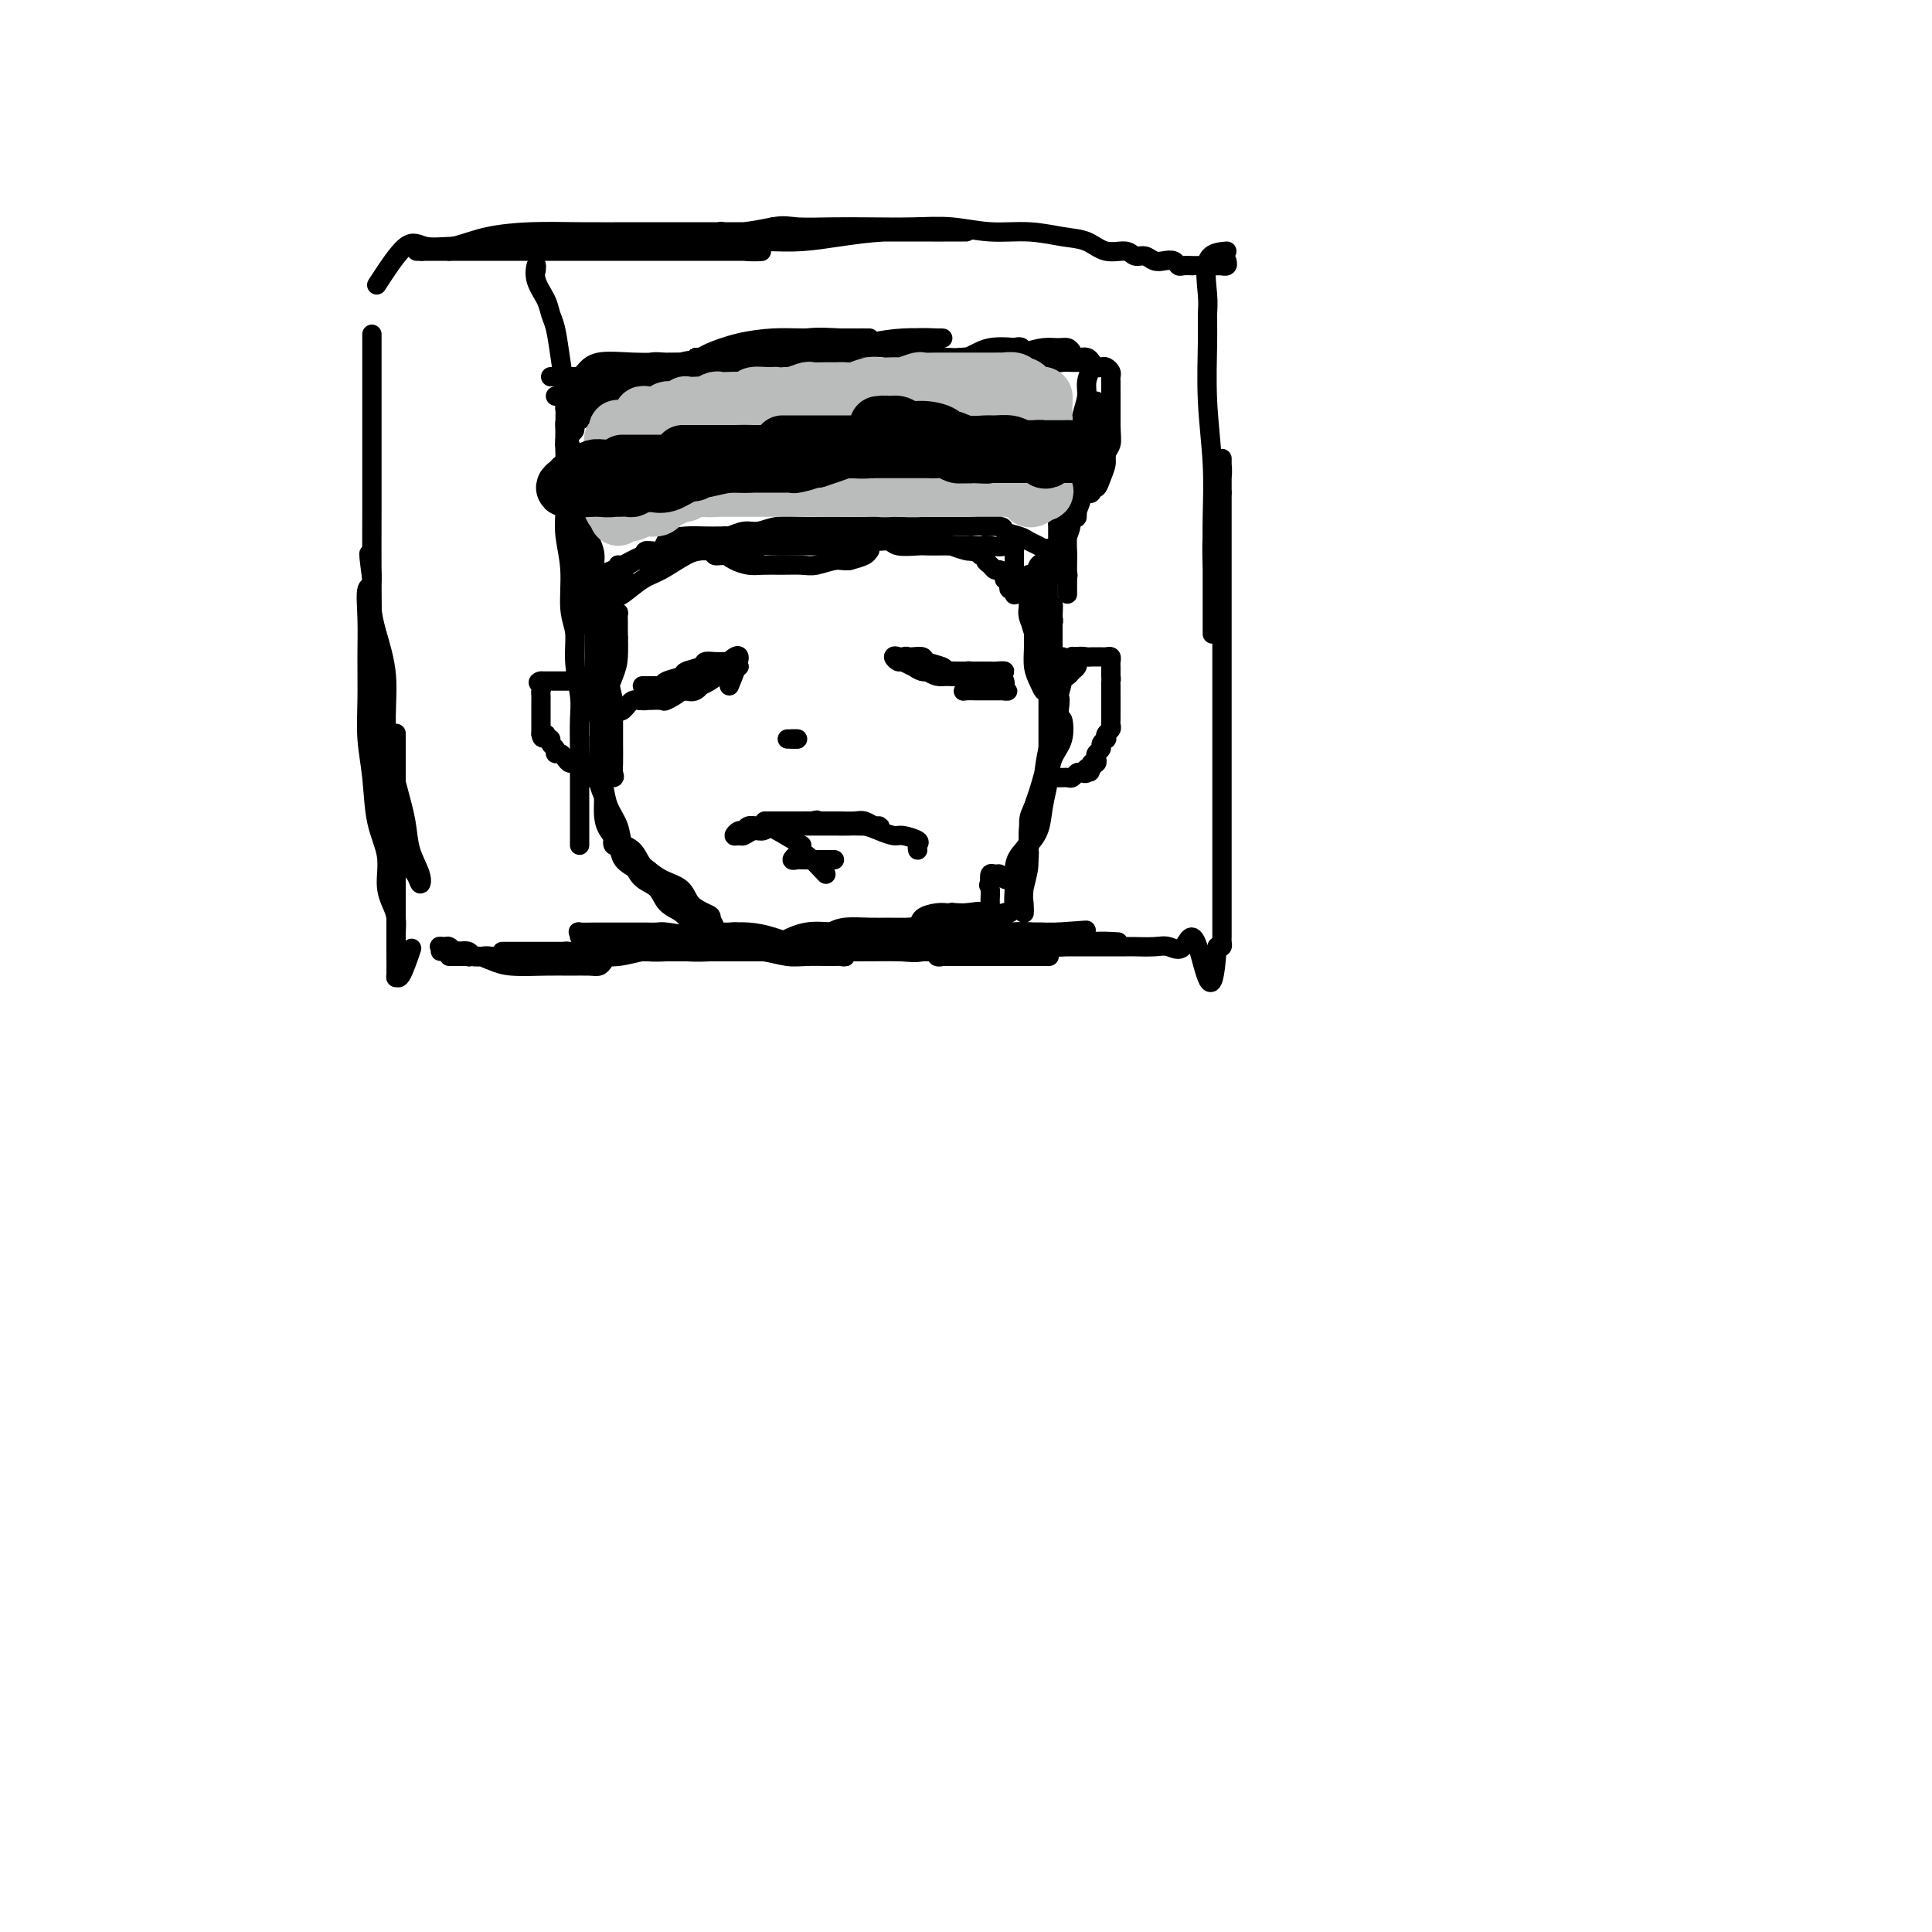 <svg viewBox='0 0 400 400' version='1.1' xmlns='http://www.w3.org/2000/svg' xmlns:xlink='http://www.w3.org/1999/xlink'><g fill='none' stroke='#000000' stroke-width='4' stroke-linecap='round' stroke-linejoin='round'><path d='M128,132c-1.267,-2.294 -2.535,-4.588 -3,-5c-0.465,-0.412 -0.128,1.058 0,2c0.128,0.942 0.048,1.358 0,2c-0.048,0.642 -0.066,1.512 0,2c0.066,0.488 0.214,0.596 0,1c-0.214,0.404 -0.789,1.105 -1,2c-0.211,0.895 -0.056,1.985 0,3c0.056,1.015 0.015,1.956 0,3c-0.015,1.044 -0.003,2.191 0,3c0.003,0.809 -0.003,1.280 0,2c0.003,0.720 0.015,1.690 0,2c-0.015,0.310 -0.057,-0.041 0,0c0.057,0.041 0.211,0.475 0,0c-0.211,-0.475 -0.789,-1.859 -1,-3c-0.211,-1.141 -0.057,-2.038 0,-3c0.057,-0.962 0.015,-1.990 0,-3c-0.015,-1.010 -0.004,-2.003 0,-3c0.004,-0.997 0.001,-1.999 0,-3c-0.001,-1.001 -0.001,-2.000 0,-3'/><path d='M123,131c0.079,-3.591 0.777,-3.569 1,-4c0.223,-0.431 -0.027,-1.316 0,-2c0.027,-0.684 0.333,-1.168 1,-2c0.667,-0.832 1.695,-2.011 2,-3c0.305,-0.989 -0.114,-1.787 0,-2c0.114,-0.213 0.760,0.159 1,0c0.240,-0.159 0.075,-0.847 0,-1c-0.075,-0.153 -0.061,0.231 0,1c0.061,0.769 0.170,1.925 0,3c-0.170,1.075 -0.620,2.071 -1,3c-0.380,0.929 -0.690,1.792 -1,3c-0.310,1.208 -0.619,2.762 -1,4c-0.381,1.238 -0.834,2.159 -1,3c-0.166,0.841 -0.044,1.602 0,3c0.044,1.398 0.012,3.433 0,5c-0.012,1.567 -0.004,2.667 0,4c0.004,1.333 0.003,2.899 0,4c-0.003,1.101 -0.007,1.735 0,3c0.007,1.265 0.026,3.159 0,4c-0.026,0.841 -0.098,0.628 0,1c0.098,0.372 0.366,1.330 1,2c0.634,0.670 1.634,1.054 2,1c0.366,-0.054 0.098,-0.545 0,-1c-0.098,-0.455 -0.026,-0.875 0,-2c0.026,-1.125 0.007,-2.957 0,-4c-0.007,-1.043 -0.002,-1.298 0,-2c0.002,-0.702 0.001,-1.851 0,-3'/><path d='M127,149c0.370,-2.358 0.296,-2.753 0,-4c-0.296,-1.247 -0.812,-3.345 -1,-5c-0.188,-1.655 -0.048,-2.868 0,-4c0.048,-1.132 0.002,-2.184 0,-3c-0.002,-0.816 0.038,-1.397 0,-2c-0.038,-0.603 -0.154,-1.227 0,-2c0.154,-0.773 0.577,-1.696 1,-2c0.423,-0.304 0.846,0.012 1,0c0.154,-0.012 0.040,-0.351 0,0c-0.040,0.351 -0.004,1.391 0,2c0.004,0.609 -0.023,0.787 0,2c0.023,1.213 0.097,3.462 0,5c-0.097,1.538 -0.366,2.367 -1,4c-0.634,1.633 -1.634,4.071 -2,6c-0.366,1.929 -0.099,3.349 0,5c0.099,1.651 0.028,3.533 0,5c-0.028,1.467 -0.014,2.517 0,4c0.014,1.483 0.029,3.398 0,5c-0.029,1.602 -0.102,2.892 0,4c0.102,1.108 0.381,2.033 1,3c0.619,0.967 1.580,1.975 2,3c0.420,1.025 0.299,2.065 1,3c0.701,0.935 2.224,1.764 3,2c0.776,0.236 0.806,-0.122 1,0c0.194,0.122 0.552,0.725 1,1c0.448,0.275 0.985,0.221 1,0c0.015,-0.221 -0.493,-0.611 -1,-1'/><path d='M134,180c0.623,0.243 -0.319,-0.150 -1,-1c-0.681,-0.850 -1.099,-2.156 -2,-3c-0.901,-0.844 -2.284,-1.225 -3,-2c-0.716,-0.775 -0.766,-1.943 -1,-3c-0.234,-1.057 -0.651,-2.002 -1,-3c-0.349,-0.998 -0.629,-2.050 -1,-3c-0.371,-0.950 -0.831,-1.797 -1,-3c-0.169,-1.203 -0.045,-2.763 0,-4c0.045,-1.237 0.011,-2.152 0,-3c-0.011,-0.848 0.000,-1.631 0,-2c-0.000,-0.369 -0.012,-0.325 0,0c0.012,0.325 0.049,0.933 0,2c-0.049,1.067 -0.183,2.595 0,4c0.183,1.405 0.682,2.686 1,4c0.318,1.314 0.454,2.660 1,4c0.546,1.340 1.501,2.676 2,4c0.499,1.324 0.541,2.638 1,4c0.459,1.362 1.334,2.773 2,4c0.666,1.227 1.123,2.269 2,3c0.877,0.731 2.175,1.152 3,2c0.825,0.848 1.177,2.122 2,3c0.823,0.878 2.118,1.359 3,2c0.882,0.641 1.351,1.441 2,2c0.649,0.559 1.478,0.876 2,1c0.522,0.124 0.738,0.054 1,0c0.262,-0.054 0.571,-0.091 1,0c0.429,0.091 0.980,0.312 1,0c0.020,-0.312 -0.490,-1.156 -1,-2'/><path d='M147,190c0.556,-0.302 -0.053,-0.557 -1,-1c-0.947,-0.443 -2.230,-1.072 -3,-2c-0.770,-0.928 -1.026,-2.154 -2,-3c-0.974,-0.846 -2.666,-1.313 -4,-2c-1.334,-0.687 -2.308,-1.594 -3,-2c-0.692,-0.406 -1.100,-0.309 -2,-1c-0.900,-0.691 -2.291,-2.169 -3,-3c-0.709,-0.831 -0.735,-1.016 -1,-1c-0.265,0.016 -0.770,0.233 -1,0c-0.230,-0.233 -0.184,-0.917 0,-1c0.184,-0.083 0.505,0.434 1,1c0.495,0.566 1.163,1.179 2,2c0.837,0.821 1.842,1.848 3,3c1.158,1.152 2.468,2.427 4,4c1.532,1.573 3.284,3.445 5,5c1.716,1.555 3.396,2.795 5,4c1.604,1.205 3.133,2.375 5,3c1.867,0.625 4.073,0.703 6,1c1.927,0.297 3.576,0.811 5,1c1.424,0.189 2.621,0.052 4,0c1.379,-0.052 2.938,-0.018 4,0c1.062,0.018 1.627,0.019 2,0c0.373,-0.019 0.554,-0.057 1,0c0.446,0.057 1.159,0.208 1,0c-0.159,-0.208 -1.188,-0.774 -2,-1c-0.812,-0.226 -1.406,-0.113 -2,0'/><path d='M171,197c-0.951,-0.107 -1.830,0.125 -3,0c-1.170,-0.125 -2.631,-0.608 -4,-1c-1.369,-0.392 -2.647,-0.694 -4,-1c-1.353,-0.306 -2.780,-0.618 -4,-1c-1.220,-0.382 -2.231,-0.834 -3,-1c-0.769,-0.166 -1.295,-0.045 -2,0c-0.705,0.045 -1.590,0.014 -2,0c-0.410,-0.014 -0.344,-0.011 0,0c0.344,0.011 0.967,0.031 2,0c1.033,-0.031 2.476,-0.113 4,0c1.524,0.113 3.131,0.422 5,1c1.869,0.578 4.002,1.425 6,2c1.998,0.575 3.863,0.879 6,1c2.137,0.121 4.548,0.058 7,0c2.452,-0.058 4.944,-0.110 7,0c2.056,0.110 3.674,0.383 5,0c1.326,-0.383 2.359,-1.422 3,-2c0.641,-0.578 0.891,-0.695 1,-1c0.109,-0.305 0.078,-0.800 0,-1c-0.078,-0.200 -0.201,-0.106 0,0c0.201,0.106 0.726,0.225 0,0c-0.726,-0.225 -2.705,-0.793 -4,-1c-1.295,-0.207 -1.908,-0.052 -3,0c-1.092,0.052 -2.663,0.003 -4,0c-1.337,-0.003 -2.441,0.040 -4,0c-1.559,-0.040 -3.574,-0.165 -5,0c-1.426,0.165 -2.265,0.618 -3,1c-0.735,0.382 -1.368,0.691 -2,1'/><path d='M170,194c-3.480,0.265 -1.681,-0.072 -1,0c0.681,0.072 0.243,0.555 0,1c-0.243,0.445 -0.290,0.853 0,1c0.290,0.147 0.916,0.032 2,0c1.084,-0.032 2.626,0.018 4,0c1.374,-0.018 2.581,-0.103 4,0c1.419,0.103 3.049,0.393 5,0c1.951,-0.393 4.221,-1.468 6,-2c1.779,-0.532 3.066,-0.521 4,-1c0.934,-0.479 1.516,-1.449 2,-2c0.484,-0.551 0.871,-0.684 1,-1c0.129,-0.316 -0.001,-0.815 0,-1c0.001,-0.185 0.131,-0.057 0,0c-0.131,0.057 -0.524,0.044 -1,0c-0.476,-0.044 -1.035,-0.118 -2,0c-0.965,0.118 -2.337,0.428 -3,1c-0.663,0.572 -0.617,1.407 -1,2c-0.383,0.593 -1.194,0.945 -2,1c-0.806,0.055 -1.608,-0.185 -2,0c-0.392,0.185 -0.373,0.797 0,1c0.373,0.203 1.102,-0.001 2,0c0.898,0.001 1.967,0.208 3,0c1.033,-0.208 2.032,-0.829 3,-1c0.968,-0.171 1.906,0.109 3,0c1.094,-0.109 2.345,-0.607 3,-1c0.655,-0.393 0.715,-0.683 1,-1c0.285,-0.317 0.796,-0.662 1,-1c0.204,-0.338 0.102,-0.669 0,-1'/><path d='M202,189c1.877,-0.605 -0.432,-0.116 -2,0c-1.568,0.116 -2.396,-0.141 -3,0c-0.604,0.141 -0.985,0.682 -2,1c-1.015,0.318 -2.663,0.415 -4,1c-1.337,0.585 -2.362,1.659 -3,2c-0.638,0.341 -0.887,-0.052 -2,0c-1.113,0.052 -3.090,0.550 -4,1c-0.910,0.450 -0.754,0.852 -1,1c-0.246,0.148 -0.893,0.041 -1,0c-0.107,-0.041 0.326,-0.017 1,0c0.674,0.017 1.590,0.027 3,0c1.410,-0.027 3.315,-0.091 5,0c1.685,0.091 3.149,0.335 5,0c1.851,-0.335 4.090,-1.250 6,-2c1.910,-0.750 3.492,-1.335 5,-2c1.508,-0.665 2.941,-1.410 4,-2c1.059,-0.590 1.745,-1.023 2,-2c0.255,-0.977 0.079,-2.497 0,-3c-0.079,-0.503 -0.063,0.010 0,0c0.063,-0.010 0.171,-0.542 0,-1c-0.171,-0.458 -0.623,-0.840 -1,-1c-0.377,-0.160 -0.679,-0.097 -1,0c-0.321,0.097 -0.661,0.228 -1,0c-0.339,-0.228 -0.679,-0.814 -1,-1c-0.321,-0.186 -0.625,0.027 -1,0c-0.375,-0.027 -0.821,-0.293 -1,0c-0.179,0.293 -0.089,1.147 0,2'/><path d='M205,183c-0.612,0.232 -0.140,0.310 0,1c0.140,0.690 -0.050,1.990 0,3c0.050,1.010 0.342,1.729 1,2c0.658,0.271 1.682,0.092 2,0c0.318,-0.092 -0.070,-0.099 0,0c0.070,0.099 0.597,0.303 1,0c0.403,-0.303 0.682,-1.113 1,-2c0.318,-0.887 0.674,-1.851 1,-3c0.326,-1.149 0.623,-2.482 1,-4c0.377,-1.518 0.833,-3.221 1,-4c0.167,-0.779 0.046,-0.634 0,-1c-0.046,-0.366 -0.015,-1.241 0,-2c0.015,-0.759 0.014,-1.400 0,-1c-0.014,0.400 -0.041,1.841 0,3c0.041,1.159 0.151,2.036 0,3c-0.151,0.964 -0.562,2.016 -1,3c-0.438,0.984 -0.902,1.901 -1,3c-0.098,1.099 0.172,2.380 0,3c-0.172,0.620 -0.784,0.579 -1,0c-0.216,-0.579 -0.034,-1.695 0,-3c0.034,-1.305 -0.079,-2.799 0,-4c0.079,-1.201 0.351,-2.108 1,-3c0.649,-0.892 1.677,-1.769 2,-3c0.323,-1.231 -0.058,-2.814 0,-4c0.058,-1.186 0.554,-1.973 1,-3c0.446,-1.027 0.842,-2.293 1,-2c0.158,0.293 0.079,2.147 0,4'/><path d='M215,169c0.150,-1.884 -1.476,2.407 -2,5c-0.524,2.593 0.055,3.490 0,5c-0.055,1.510 -0.743,3.635 -1,5c-0.257,1.365 -0.085,1.970 0,3c0.085,1.030 0.081,2.483 0,2c-0.081,-0.483 -0.240,-2.903 0,-5c0.240,-2.097 0.880,-3.870 1,-6c0.120,-2.130 -0.280,-4.616 0,-7c0.280,-2.384 1.240,-4.665 2,-7c0.760,-2.335 1.321,-4.723 2,-7c0.679,-2.277 1.475,-4.441 2,-6c0.525,-1.559 0.778,-2.512 1,-2c0.222,0.512 0.411,2.489 0,4c-0.411,1.511 -1.424,2.555 -2,4c-0.576,1.445 -0.715,3.290 -1,5c-0.285,1.710 -0.717,3.286 -1,5c-0.283,1.714 -0.416,3.565 -1,5c-0.584,1.435 -1.618,2.453 -2,3c-0.382,0.547 -0.114,0.623 0,1c0.114,0.377 0.072,1.054 0,1c-0.072,-0.054 -0.175,-0.837 0,-2c0.175,-1.163 0.627,-2.704 1,-4c0.373,-1.296 0.667,-2.347 1,-4c0.333,-1.653 0.705,-3.906 1,-6c0.295,-2.094 0.513,-4.027 1,-6c0.487,-1.973 1.244,-3.987 2,-6'/><path d='M219,149c1.022,-6.567 0.079,-3.984 0,-4c-0.079,-0.016 0.708,-2.631 1,-4c0.292,-1.369 0.090,-1.493 0,-2c-0.090,-0.507 -0.066,-1.396 0,-2c0.066,-0.604 0.175,-0.921 0,-1c-0.175,-0.079 -0.635,0.082 -1,0c-0.365,-0.082 -0.634,-0.406 -1,0c-0.366,0.406 -0.830,1.544 -1,3c-0.170,1.456 -0.045,3.231 0,5c0.045,1.769 0.012,3.533 0,5c-0.012,1.467 -0.003,2.637 0,4c0.003,1.363 0.001,2.920 0,4c-0.001,1.080 -0.000,1.681 0,2c0.000,0.319 0.000,0.354 0,0c-0.000,-0.354 -0.000,-1.097 0,-2c0.000,-0.903 0.000,-1.968 0,-3c-0.000,-1.032 -0.000,-2.033 0,-3c0.000,-0.967 0.000,-1.901 0,-3c-0.000,-1.099 -0.001,-2.363 0,-4c0.001,-1.637 0.004,-3.647 0,-5c-0.004,-1.353 -0.015,-2.050 0,-3c0.015,-0.950 0.056,-2.151 0,-3c-0.056,-0.849 -0.207,-1.344 0,-2c0.207,-0.656 0.774,-1.473 1,-2c0.226,-0.527 0.113,-0.763 0,-1'/><path d='M218,128c0.155,-4.727 0.041,-2.046 0,-1c-0.041,1.046 -0.011,0.456 0,1c0.011,0.544 0.003,2.222 0,4c-0.003,1.778 -0.001,3.655 0,6c0.001,2.345 0.000,5.158 0,7c-0.000,1.842 -0.000,2.714 0,4c0.000,1.286 0.001,2.987 0,4c-0.001,1.013 -0.004,1.339 0,1c0.004,-0.339 0.015,-1.343 0,-3c-0.015,-1.657 -0.056,-3.968 0,-6c0.056,-2.032 0.208,-3.787 0,-6c-0.208,-2.213 -0.776,-4.884 -1,-7c-0.224,-2.116 -0.102,-3.676 0,-5c0.102,-1.324 0.185,-2.413 0,-3c-0.185,-0.587 -0.638,-0.671 -1,-1c-0.362,-0.329 -0.633,-0.903 -1,-1c-0.367,-0.097 -0.831,0.284 -1,1c-0.169,0.716 -0.042,1.766 0,3c0.042,1.234 0.001,2.650 0,4c-0.001,1.350 0.038,2.632 0,4c-0.038,1.368 -0.155,2.820 0,4c0.155,1.180 0.580,2.087 1,3c0.420,0.913 0.834,1.832 1,2c0.166,0.168 0.083,-0.416 0,-1'/><path d='M216,142c0.183,2.210 0.140,-2.265 0,-5c-0.140,-2.735 -0.377,-3.730 -1,-5c-0.623,-1.270 -1.631,-2.815 -2,-4c-0.369,-1.185 -0.099,-2.009 0,-3c0.099,-0.991 0.026,-2.149 0,-3c-0.026,-0.851 -0.004,-1.395 0,-2c0.004,-0.605 -0.011,-1.271 0,-1c0.011,0.271 0.049,1.477 0,3c-0.049,1.523 -0.185,3.361 0,5c0.185,1.639 0.691,3.080 1,4c0.309,0.920 0.423,1.321 1,2c0.577,0.679 1.619,1.638 2,2c0.381,0.362 0.102,0.128 0,0c-0.102,-0.128 -0.027,-0.149 0,-1c0.027,-0.851 0.007,-2.531 0,-4c-0.007,-1.469 -0.002,-2.726 0,-4c0.002,-1.274 0.001,-2.565 0,-4c-0.001,-1.435 -0.000,-3.015 0,-4c0.000,-0.985 0.000,-1.376 0,-2c-0.000,-0.624 -0.000,-1.480 0,-2c0.000,-0.520 0.000,-0.704 0,0c-0.000,0.704 -0.000,2.296 0,4c0.000,1.704 0.000,3.518 0,5c-0.000,1.482 -0.000,2.630 0,4c0.000,1.370 0.000,2.963 0,4c-0.000,1.037 -0.000,1.519 0,2'/><path d='M217,133c-0.000,3.222 -0.000,1.777 0,1c0.000,-0.777 0.001,-0.885 0,-2c-0.001,-1.115 -0.004,-3.236 0,-5c0.004,-1.764 0.016,-3.169 0,-4c-0.016,-0.831 -0.060,-1.087 0,-2c0.060,-0.913 0.224,-2.485 0,-3c-0.224,-0.515 -0.834,0.025 -1,0c-0.166,-0.025 0.113,-0.616 0,-1c-0.113,-0.384 -0.619,-0.561 -1,0c-0.381,0.561 -0.638,1.862 -1,3c-0.362,1.138 -0.828,2.114 -1,3c-0.172,0.886 -0.049,1.682 0,2c0.049,0.318 0.025,0.159 0,0'/><path d='M219,150c0.025,-4.568 0.049,-9.137 0,-11c-0.049,-1.863 -0.172,-1.021 0,-1c0.172,0.021 0.638,-0.780 1,-1c0.362,-0.220 0.618,0.140 1,0c0.382,-0.140 0.888,-0.781 1,-1c0.112,-0.219 -0.169,-0.017 0,0c0.169,0.017 0.789,-0.150 1,0c0.211,0.150 0.012,0.618 0,1c-0.012,0.382 0.162,0.680 0,1c-0.162,0.320 -0.659,0.663 -1,1c-0.341,0.337 -0.526,0.668 -1,1c-0.474,0.332 -1.237,0.666 -2,1'/><path d='M219,141c-0.476,0.562 -0.665,-0.035 -1,0c-0.335,0.035 -0.815,0.700 -1,1c-0.185,0.300 -0.075,0.235 0,0c0.075,-0.235 0.114,-0.642 0,-1c-0.114,-0.358 -0.381,-0.669 0,-1c0.381,-0.331 1.411,-0.681 2,-1c0.589,-0.319 0.739,-0.607 1,-1c0.261,-0.393 0.633,-0.890 1,-1c0.367,-0.110 0.728,0.167 1,0c0.272,-0.167 0.454,-0.777 1,-1c0.546,-0.223 1.455,-0.060 2,0c0.545,0.060 0.724,0.015 1,0c0.276,-0.015 0.648,-0.001 1,0c0.352,0.001 0.683,-0.011 1,0c0.317,0.011 0.621,0.044 1,0c0.379,-0.044 0.834,-0.166 1,0c0.166,0.166 0.045,0.619 0,1c-0.045,0.381 -0.012,0.690 0,1c0.012,0.310 0.003,0.622 0,1c-0.003,0.378 -0.001,0.822 0,1c0.001,0.178 0.000,0.089 0,0'/><path d='M230,140c0.155,0.798 0.041,0.792 0,1c-0.041,0.208 -0.011,0.629 0,1c0.011,0.371 0.003,0.691 0,1c-0.003,0.309 -0.001,0.608 0,1c0.001,0.392 0.000,0.878 0,1c-0.000,0.122 -0.000,-0.121 0,0c0.000,0.121 0.000,0.606 0,1c-0.000,0.394 -0.000,0.697 0,1c0.000,0.303 0.001,0.606 0,1c-0.001,0.394 -0.004,0.879 0,1c0.004,0.121 0.015,-0.121 0,0c-0.015,0.121 -0.055,0.606 0,1c0.055,0.394 0.207,0.697 0,1c-0.207,0.303 -0.772,0.606 -1,1c-0.228,0.394 -0.117,0.879 0,1c0.117,0.121 0.241,-0.123 0,0c-0.241,0.123 -0.848,0.611 -1,1c-0.152,0.389 0.152,0.679 0,1c-0.152,0.321 -0.759,0.675 -1,1c-0.241,0.325 -0.116,0.623 0,1c0.116,0.377 0.224,0.832 0,1c-0.224,0.168 -0.778,0.048 -1,0c-0.222,-0.048 -0.111,-0.024 0,0'/><path d='M226,158c-0.636,3.007 -0.226,1.524 0,1c0.226,-0.524 0.268,-0.089 0,0c-0.268,0.089 -0.845,-0.169 -1,0c-0.155,0.169 0.113,0.763 0,1c-0.113,0.237 -0.608,0.116 -1,0c-0.392,-0.116 -0.683,-0.227 -1,0c-0.317,0.227 -0.662,0.793 -1,1c-0.338,0.207 -0.669,0.055 -1,0c-0.331,-0.055 -0.663,-0.015 -1,0c-0.337,0.015 -0.678,0.004 -1,0c-0.322,-0.004 -0.625,-0.001 -1,0c-0.375,0.001 -0.821,0.000 -1,0c-0.179,-0.000 -0.089,-0.000 0,0'/><path d='M127,147c-2.416,-1.608 -4.832,-3.215 -6,-4c-1.168,-0.785 -1.086,-0.746 -1,-1c0.086,-0.254 0.178,-0.800 0,-1c-0.178,-0.200 -0.626,-0.054 -1,0c-0.374,0.054 -0.674,0.014 -1,0c-0.326,-0.014 -0.679,-0.004 -1,0c-0.321,0.004 -0.611,0.001 -1,0c-0.389,-0.001 -0.878,-0.000 -1,0c-0.122,0.000 0.122,0.000 0,0c-0.122,-0.000 -0.610,-0.000 -1,0c-0.390,0.000 -0.683,0.000 -1,0c-0.317,-0.000 -0.659,-0.000 -1,0'/><path d='M112,141c-1.083,0.177 -0.290,0.621 0,1c0.290,0.379 0.078,0.693 0,1c-0.078,0.307 -0.021,0.607 0,1c0.021,0.393 0.006,0.878 0,1c-0.006,0.122 -0.001,-0.121 0,0c0.001,0.121 0.000,0.606 0,1c-0.000,0.394 -0.000,0.697 0,1c0.000,0.303 0.000,0.606 0,1c-0.000,0.394 -0.000,0.879 0,1c0.000,0.121 0.000,-0.122 0,0c-0.000,0.122 -0.000,0.610 0,1c0.000,0.390 0.000,0.683 0,1c-0.000,0.317 -0.000,0.659 0,1'/><path d='M112,152c0.244,1.637 0.854,0.231 1,0c0.146,-0.231 -0.172,0.713 0,1c0.172,0.287 0.834,-0.081 1,0c0.166,0.081 -0.163,0.613 0,1c0.163,0.387 0.817,0.630 1,1c0.183,0.370 -0.106,0.869 0,1c0.106,0.131 0.607,-0.104 1,0c0.393,0.104 0.679,0.549 1,1c0.321,0.451 0.679,0.908 1,1c0.321,0.092 0.607,-0.182 1,0c0.393,0.182 0.894,0.819 1,1c0.106,0.181 -0.181,-0.095 0,0c0.181,0.095 0.832,0.562 1,1c0.168,0.438 -0.147,0.849 0,1c0.147,0.151 0.756,0.043 1,0c0.244,-0.043 0.122,-0.022 0,0'/><path d='M125,121c-1.366,1.901 -2.731,3.803 -3,4c-0.269,0.197 0.559,-1.310 1,-2c0.441,-0.690 0.496,-0.563 1,-1c0.504,-0.437 1.456,-1.437 2,-2c0.544,-0.563 0.680,-0.690 1,-1c0.320,-0.310 0.825,-0.802 1,-1c0.175,-0.198 0.020,-0.100 0,0c-0.020,0.100 0.096,0.203 0,1c-0.096,0.797 -0.404,2.289 -1,3c-0.596,0.711 -1.481,0.640 -2,1c-0.519,0.360 -0.672,1.152 -1,2c-0.328,0.848 -0.830,1.753 -1,2c-0.170,0.247 -0.007,-0.164 0,0c0.007,0.164 -0.141,0.904 0,1c0.141,0.096 0.570,-0.452 1,-1'/><path d='M124,127c-0.214,1.036 1.250,-0.875 2,-2c0.750,-1.125 0.786,-1.463 1,-2c0.214,-0.537 0.608,-1.272 1,-2c0.392,-0.728 0.783,-1.448 1,-2c0.217,-0.552 0.261,-0.935 0,-1c-0.261,-0.065 -0.825,0.188 -1,1c-0.175,0.812 0.040,2.184 0,3c-0.040,0.816 -0.337,1.078 -1,2c-0.663,0.922 -1.694,2.504 -2,3c-0.306,0.496 0.114,-0.094 0,0c-0.114,0.094 -0.763,0.873 -1,1c-0.237,0.127 -0.064,-0.399 0,-1c0.064,-0.601 0.019,-1.278 0,-2c-0.019,-0.722 -0.013,-1.489 0,-2c0.013,-0.511 0.032,-0.766 0,-1c-0.032,-0.234 -0.116,-0.447 0,-1c0.116,-0.553 0.430,-1.444 1,-2c0.570,-0.556 1.394,-0.776 2,-1c0.606,-0.224 0.992,-0.452 2,-1c1.008,-0.548 2.638,-1.415 4,-2c1.362,-0.585 2.458,-0.889 4,-1c1.542,-0.111 3.531,-0.030 5,0c1.469,0.030 2.419,0.008 4,0c1.581,-0.008 3.795,-0.002 5,0c1.205,0.002 1.401,0.001 2,0c0.599,-0.001 1.600,-0.000 2,0c0.400,0.000 0.200,0.000 0,0'/><path d='M155,114c3.315,-0.155 0.601,-0.043 -1,0c-1.601,0.043 -2.091,0.015 -3,0c-0.909,-0.015 -2.239,-0.019 -3,0c-0.761,0.019 -0.953,0.061 -2,0c-1.047,-0.061 -2.949,-0.227 -4,0c-1.051,0.227 -1.253,0.845 -2,1c-0.747,0.155 -2.040,-0.154 -3,0c-0.960,0.154 -1.586,0.769 -2,1c-0.414,0.231 -0.614,0.077 -1,0c-0.386,-0.077 -0.957,-0.077 -1,0c-0.043,0.077 0.444,0.232 1,0c0.556,-0.232 1.182,-0.851 2,-1c0.818,-0.149 1.828,0.170 3,0c1.172,-0.170 2.507,-0.830 4,-1c1.493,-0.170 3.144,0.151 5,0c1.856,-0.151 3.918,-0.772 6,-1c2.082,-0.228 4.186,-0.062 6,0c1.814,0.062 3.340,0.020 5,0c1.660,-0.020 3.454,-0.019 5,0c1.546,0.019 2.846,0.057 4,0c1.154,-0.057 2.164,-0.208 3,0c0.836,0.208 1.497,0.777 2,1c0.503,0.223 0.846,0.101 1,0c0.154,-0.101 0.118,-0.181 0,0c-0.118,0.181 -0.320,0.623 -1,1c-0.680,0.377 -1.840,0.688 -3,1'/><path d='M176,116c-1.091,0.249 -1.818,-0.130 -3,0c-1.182,0.130 -2.819,0.768 -4,1c-1.181,0.232 -1.906,0.060 -3,0c-1.094,-0.060 -2.558,-0.006 -4,0c-1.442,0.006 -2.863,-0.036 -4,0c-1.137,0.036 -1.989,0.149 -3,0c-1.011,-0.149 -2.180,-0.561 -3,-1c-0.820,-0.439 -1.291,-0.905 -2,-1c-0.709,-0.095 -1.656,0.182 -2,0c-0.344,-0.182 -0.085,-0.823 0,-1c0.085,-0.177 -0.004,0.111 0,0c0.004,-0.111 0.101,-0.622 0,-1c-0.101,-0.378 -0.401,-0.622 0,-1c0.401,-0.378 1.502,-0.890 2,-1c0.498,-0.110 0.394,0.181 1,0c0.606,-0.181 1.921,-0.833 3,-1c1.079,-0.167 1.923,0.151 3,0c1.077,-0.151 2.389,-0.772 4,-1c1.611,-0.228 3.522,-0.062 5,0c1.478,0.062 2.523,0.019 4,0c1.477,-0.019 3.387,-0.015 5,0c1.613,0.015 2.931,0.042 4,0c1.069,-0.042 1.890,-0.152 3,0c1.110,0.152 2.509,0.565 4,1c1.491,0.435 3.075,0.891 4,1c0.925,0.109 1.190,-0.128 2,0c0.810,0.128 2.166,0.622 3,1c0.834,0.378 1.148,0.640 2,1c0.852,0.360 2.244,0.817 3,1c0.756,0.183 0.878,0.091 1,0'/><path d='M201,114c3.328,1.013 2.149,1.046 2,1c-0.149,-0.046 0.733,-0.171 1,0c0.267,0.171 -0.082,0.637 0,1c0.082,0.363 0.595,0.623 1,1c0.405,0.377 0.701,0.871 1,1c0.299,0.129 0.602,-0.106 1,0c0.398,0.106 0.890,0.554 1,1c0.110,0.446 -0.163,0.889 0,1c0.163,0.111 0.762,-0.110 1,0c0.238,0.110 0.116,0.551 0,1c-0.116,0.449 -0.227,0.907 0,1c0.227,0.093 0.793,-0.177 1,0c0.207,0.177 0.055,0.802 0,1c-0.055,0.198 -0.015,-0.031 0,0c0.015,0.031 0.004,0.321 0,0c-0.004,-0.321 -0.001,-1.251 0,-2c0.001,-0.749 0.000,-1.315 0,-2c-0.000,-0.685 -0.000,-1.489 0,-2c0.000,-0.511 0.001,-0.729 0,-1c-0.001,-0.271 -0.003,-0.595 0,-1c0.003,-0.405 0.011,-0.892 0,-1c-0.011,-0.108 -0.041,0.163 0,0c0.041,-0.163 0.155,-0.761 0,-1c-0.155,-0.239 -0.577,-0.120 -1,0'/><path d='M209,113c-0.224,-1.392 -0.282,-0.373 -1,0c-0.718,0.373 -2.094,0.100 -3,0c-0.906,-0.100 -1.343,-0.027 -2,0c-0.657,0.027 -1.535,0.008 -3,0c-1.465,-0.008 -3.519,-0.006 -5,0c-1.481,0.006 -2.391,0.017 -3,0c-0.609,-0.017 -0.919,-0.061 -2,0c-1.081,0.061 -2.933,0.227 -4,0c-1.067,-0.227 -1.348,-0.845 -2,-1c-0.652,-0.155 -1.673,0.155 -3,0c-1.327,-0.155 -2.958,-0.774 -4,-1c-1.042,-0.226 -1.493,-0.061 -2,0c-0.507,0.061 -1.068,0.016 -2,0c-0.932,-0.016 -2.233,-0.004 -3,0c-0.767,0.004 -0.998,0.001 -2,0c-1.002,-0.001 -2.775,-0.000 -4,0c-1.225,0.000 -1.902,0.000 -3,0c-1.098,-0.000 -2.617,-0.001 -4,0c-1.383,0.001 -2.630,0.002 -4,0c-1.370,-0.002 -2.861,-0.007 -4,0c-1.139,0.007 -1.924,0.026 -3,0c-1.076,-0.026 -2.444,-0.096 -4,0c-1.556,0.096 -3.302,0.358 -4,1c-0.698,0.642 -0.348,1.664 -1,2c-0.652,0.336 -2.306,-0.013 -3,0c-0.694,0.013 -0.427,0.388 -1,1c-0.573,0.612 -1.985,1.462 -3,2c-1.015,0.538 -1.633,0.763 -2,1c-0.367,0.237 -0.483,0.487 -1,1c-0.517,0.513 -1.433,1.289 -2,2c-0.567,0.711 -0.783,1.355 -1,2'/><path d='M124,123c-3.177,2.262 -2.120,1.916 -2,2c0.120,0.084 -0.697,0.599 -1,1c-0.303,0.401 -0.092,0.689 0,1c0.092,0.311 0.064,0.646 0,1c-0.064,0.354 -0.165,0.729 0,1c0.165,0.271 0.595,0.440 1,0c0.405,-0.440 0.786,-1.487 1,-2c0.214,-0.513 0.260,-0.492 1,-1c0.740,-0.508 2.172,-1.544 3,-2c0.828,-0.456 1.052,-0.333 2,-1c0.948,-0.667 2.620,-2.125 4,-3c1.380,-0.875 2.468,-1.166 4,-2c1.532,-0.834 3.508,-2.212 5,-3c1.492,-0.788 2.499,-0.986 4,-1c1.501,-0.014 3.495,0.155 5,0c1.505,-0.155 2.521,-0.634 4,-1c1.479,-0.366 3.423,-0.619 5,-1c1.577,-0.381 2.788,-0.891 4,-1c1.212,-0.109 2.424,0.181 4,0c1.576,-0.181 3.517,-0.833 5,-1c1.483,-0.167 2.509,0.151 4,0c1.491,-0.151 3.447,-0.773 5,-1c1.553,-0.227 2.703,-0.061 4,0c1.297,0.061 2.743,0.016 4,0c1.257,-0.016 2.327,-0.004 3,0c0.673,0.004 0.951,0.001 2,0c1.049,-0.001 2.871,-0.000 4,0c1.129,0.000 1.564,0.000 2,0'/><path d='M201,109c9.011,-0.761 4.039,-0.162 3,0c-1.039,0.162 1.857,-0.112 3,0c1.143,0.112 0.534,0.608 1,1c0.466,0.392 2.009,0.678 3,1c0.991,0.322 1.431,0.679 2,1c0.569,0.321 1.266,0.606 2,1c0.734,0.394 1.503,0.897 2,1c0.497,0.103 0.721,-0.194 1,0c0.279,0.194 0.614,0.879 1,1c0.386,0.121 0.822,-0.321 1,0c0.178,0.321 0.099,1.406 0,2c-0.099,0.594 -0.219,0.698 0,1c0.219,0.302 0.777,0.800 1,1c0.223,0.200 0.112,0.100 0,0'/><path d='M122,129c-0.845,-3.701 -1.691,-7.403 -2,-9c-0.309,-1.597 -0.083,-1.090 0,-1c0.083,0.090 0.022,-0.238 0,-1c-0.022,-0.762 -0.006,-1.957 0,-3c0.006,-1.043 0.002,-1.932 0,-3c-0.002,-1.068 -0.000,-2.314 0,-3c0.000,-0.686 0.000,-0.810 0,-1c-0.000,-0.190 -0.000,-0.444 0,-1c0.000,-0.556 0.000,-1.413 0,-1c-0.000,0.413 -0.000,2.095 0,3c0.000,0.905 0.000,1.033 0,2c-0.000,0.967 -0.001,2.772 0,4c0.001,1.228 0.004,1.878 0,3c-0.004,1.122 -0.015,2.715 0,4c0.015,1.285 0.056,2.262 0,3c-0.056,0.738 -0.207,1.237 0,2c0.207,0.763 0.774,1.789 1,2c0.226,0.211 0.113,-0.395 0,-1'/><path d='M121,128c0.138,2.694 -0.015,-1.571 0,-4c0.015,-2.429 0.200,-3.024 0,-4c-0.200,-0.976 -0.786,-2.335 -1,-4c-0.214,-1.665 -0.057,-3.637 0,-5c0.057,-1.363 0.015,-2.119 0,-3c-0.015,-0.881 -0.004,-1.889 0,-3c0.004,-1.111 0.001,-2.325 0,-3c-0.001,-0.675 -0.000,-0.810 0,-1c0.000,-0.190 0.000,-0.436 0,0c-0.000,0.436 -0.000,1.555 0,3c0.000,1.445 0.000,3.216 0,5c-0.000,1.784 -0.000,3.581 0,5c0.000,1.419 0.000,2.460 0,4c-0.000,1.540 -0.000,3.578 0,5c0.000,1.422 0.001,2.226 0,3c-0.001,0.774 -0.002,1.516 0,1c0.002,-0.516 0.007,-2.290 0,-4c-0.007,-1.710 -0.026,-3.355 0,-5c0.026,-1.645 0.098,-3.291 0,-5c-0.098,-1.709 -0.366,-3.482 -1,-5c-0.634,-1.518 -1.636,-2.780 -2,-4c-0.364,-1.220 -0.091,-2.396 0,-3c0.091,-0.604 -0.001,-0.634 0,-1c0.001,-0.366 0.093,-1.067 0,-1c-0.093,0.067 -0.371,0.903 0,2c0.371,1.097 1.392,2.456 2,4c0.608,1.544 0.804,3.272 1,5'/><path d='M120,110c0.647,2.499 0.764,4.246 1,6c0.236,1.754 0.593,3.517 1,5c0.407,1.483 0.866,2.688 1,2c0.134,-0.688 -0.058,-3.269 0,-5c0.058,-1.731 0.366,-2.612 0,-4c-0.366,-1.388 -1.404,-3.282 -2,-5c-0.596,-1.718 -0.748,-3.260 -1,-5c-0.252,-1.740 -0.603,-3.678 -1,-5c-0.397,-1.322 -0.838,-2.029 -1,-3c-0.162,-0.971 -0.043,-2.207 0,-3c0.043,-0.793 0.012,-1.144 0,-1c-0.012,0.144 -0.003,0.783 0,2c0.003,1.217 0.001,3.011 0,5c-0.001,1.989 -0.000,4.171 0,6c0.000,1.829 0.000,3.305 0,5c-0.000,1.695 -0.000,3.610 0,5c0.000,1.390 0.000,2.255 0,2c-0.000,-0.255 -0.000,-1.629 0,-3c0.000,-1.371 0.000,-2.738 0,-4c-0.000,-1.262 -0.000,-2.417 0,-4c0.000,-1.583 0.000,-3.593 0,-5c-0.000,-1.407 -0.000,-2.211 0,-3c0.000,-0.789 0.000,-1.562 0,-2c-0.000,-0.438 -0.000,-0.541 0,-1c0.000,-0.459 0.000,-1.274 0,-1c-0.000,0.274 -0.000,1.637 0,3'/><path d='M118,97c0.016,-1.913 0.057,2.304 0,5c-0.057,2.696 -0.211,3.872 0,5c0.211,1.128 0.788,2.207 1,3c0.212,0.793 0.058,1.300 0,2c-0.058,0.700 -0.019,1.594 0,1c0.019,-0.594 0.019,-2.675 0,-4c-0.019,-1.325 -0.057,-1.892 0,-3c0.057,-1.108 0.207,-2.756 0,-4c-0.207,-1.244 -0.773,-2.084 -1,-3c-0.227,-0.916 -0.114,-1.909 0,-3c0.114,-1.091 0.229,-2.281 0,-3c-0.229,-0.719 -0.804,-0.966 -1,-1c-0.196,-0.034 -0.015,0.146 0,0c0.015,-0.146 -0.135,-0.617 0,-1c0.135,-0.383 0.557,-0.676 1,-1c0.443,-0.324 0.909,-0.679 1,-1c0.091,-0.321 -0.193,-0.610 0,-1c0.193,-0.390 0.863,-0.883 1,-1c0.137,-0.117 -0.258,0.141 0,0c0.258,-0.141 1.168,-0.683 2,-1c0.832,-0.317 1.585,-0.411 2,-1c0.415,-0.589 0.493,-1.673 1,-2c0.507,-0.327 1.444,0.104 2,0c0.556,-0.104 0.730,-0.744 1,-1c0.270,-0.256 0.635,-0.128 1,0'/><path d='M129,82c1.406,-1.298 -0.579,-0.544 -2,0c-1.421,0.544 -2.278,0.877 -3,1c-0.722,0.123 -1.307,0.036 -2,0c-0.693,-0.036 -1.492,-0.021 -2,0c-0.508,0.021 -0.725,0.047 -1,0c-0.275,-0.047 -0.610,-0.167 -1,0c-0.390,0.167 -0.837,0.622 -1,1c-0.163,0.378 -0.044,0.679 0,1c0.044,0.321 0.012,0.664 0,1c-0.012,0.336 -0.003,0.667 0,1c0.003,0.333 0.001,0.668 0,1c-0.001,0.332 -0.000,0.662 0,1c0.000,0.338 0.000,0.684 0,1c-0.000,0.316 -0.000,0.603 0,1c0.000,0.397 -0.000,0.903 0,1c0.000,0.097 0.000,-0.215 0,0c-0.000,0.215 -0.001,0.955 0,1c0.001,0.045 0.003,-0.607 0,-1c-0.003,-0.393 -0.011,-0.528 0,-1c0.011,-0.472 0.041,-1.281 0,-2c-0.041,-0.719 -0.155,-1.348 0,-2c0.155,-0.652 0.577,-1.326 1,-2'/><path d='M118,85c0.585,-1.598 1.549,-1.594 2,-2c0.451,-0.406 0.390,-1.222 1,-2c0.610,-0.778 1.892,-1.519 3,-2c1.108,-0.481 2.041,-0.703 3,-1c0.959,-0.297 1.942,-0.668 3,-1c1.058,-0.332 2.191,-0.625 3,-1c0.809,-0.375 1.295,-0.830 2,-1c0.705,-0.170 1.629,-0.053 2,0c0.371,0.053 0.190,0.043 0,0c-0.190,-0.043 -0.389,-0.117 -1,0c-0.611,0.117 -1.635,0.427 -3,1c-1.365,0.573 -3.072,1.410 -4,2c-0.928,0.590 -1.079,0.932 -2,1c-0.921,0.068 -2.614,-0.140 -4,0c-1.386,0.140 -2.467,0.626 -3,1c-0.533,0.374 -0.520,0.636 -1,1c-0.480,0.364 -1.455,0.829 -2,1c-0.545,0.171 -0.660,0.046 -1,0c-0.340,-0.046 -0.903,-0.014 -1,0c-0.097,0.014 0.274,0.010 1,0c0.726,-0.010 1.807,-0.027 3,0c1.193,0.027 2.499,0.099 4,0c1.501,-0.099 3.198,-0.369 5,-1c1.802,-0.631 3.710,-1.623 6,-2c2.290,-0.377 4.963,-0.140 7,0c2.037,0.140 3.439,0.183 5,0c1.561,-0.183 3.280,-0.591 5,-1'/><path d='M151,78c6.059,-0.619 4.208,-0.166 4,0c-0.208,0.166 1.227,0.044 1,0c-0.227,-0.044 -2.117,-0.012 -4,0c-1.883,0.012 -3.759,0.003 -6,0c-2.241,-0.003 -4.846,-0.001 -7,0c-2.154,0.001 -3.858,0.000 -6,0c-2.142,-0.000 -4.722,-0.000 -7,0c-2.278,0.000 -4.254,0.000 -6,0c-1.746,-0.000 -3.261,-0.000 -4,0c-0.739,0.000 -0.702,0.000 -1,0c-0.298,-0.000 -0.930,-0.000 -1,0c-0.070,0.000 0.422,0.001 1,0c0.578,-0.001 1.241,-0.003 2,0c0.759,0.003 1.615,0.012 3,0c1.385,-0.012 3.299,-0.046 5,0c1.701,0.046 3.187,0.170 5,0c1.813,-0.170 3.951,-0.634 6,-1c2.049,-0.366 4.007,-0.634 6,-1c1.993,-0.366 4.019,-0.830 6,-1c1.981,-0.170 3.917,-0.046 6,0c2.083,0.046 4.313,0.012 6,0c1.687,-0.012 2.831,-0.003 4,0c1.169,0.003 2.363,0.001 3,0c0.637,-0.001 0.717,-0.000 1,0c0.283,0.000 0.768,0.000 0,0c-0.768,-0.000 -2.791,-0.000 -5,0c-2.209,0.000 -4.605,0.000 -7,0'/><path d='M156,75c-3.070,0.002 -5.246,0.007 -8,0c-2.754,-0.007 -6.087,-0.026 -9,0c-2.913,0.026 -5.406,0.098 -8,0c-2.594,-0.098 -5.289,-0.366 -7,0c-1.711,0.366 -2.438,1.365 -3,2c-0.562,0.635 -0.960,0.905 -1,1c-0.040,0.095 0.278,0.015 1,0c0.722,-0.015 1.848,0.036 3,0c1.152,-0.036 2.329,-0.159 4,0c1.671,0.159 3.838,0.599 6,0c2.162,-0.599 4.321,-2.237 7,-3c2.679,-0.763 5.877,-0.649 9,-1c3.123,-0.351 6.170,-1.166 9,-2c2.830,-0.834 5.444,-1.688 8,-2c2.556,-0.312 5.054,-0.084 7,0c1.946,0.084 3.339,0.022 4,0c0.661,-0.022 0.590,-0.006 1,0c0.410,0.006 1.302,0.001 1,0c-0.302,-0.001 -1.797,0.002 -3,0c-1.203,-0.002 -2.115,-0.008 -4,0c-1.885,0.008 -4.742,0.030 -7,0c-2.258,-0.030 -3.916,-0.113 -6,0c-2.084,0.113 -4.593,0.423 -7,1c-2.407,0.577 -4.712,1.423 -6,2c-1.288,0.577 -1.561,0.887 -2,1c-0.439,0.113 -1.046,0.030 -1,0c0.046,-0.030 0.743,-0.008 2,0c1.257,0.008 3.073,0.002 5,0c1.927,-0.002 3.963,-0.001 6,0'/><path d='M157,74c3.216,0.033 4.754,0.114 7,0c2.246,-0.114 5.198,-0.423 8,-1c2.802,-0.577 5.455,-1.422 8,-2c2.545,-0.578 4.983,-0.888 7,-1c2.017,-0.112 3.612,-0.027 5,0c1.388,0.027 2.568,-0.004 3,0c0.432,0.004 0.114,0.042 -1,0c-1.114,-0.042 -3.026,-0.166 -5,0c-1.974,0.166 -4.011,0.622 -6,1c-1.989,0.378 -3.931,0.679 -6,1c-2.069,0.321 -4.265,0.660 -6,1c-1.735,0.340 -3.009,0.679 -4,1c-0.991,0.321 -1.697,0.624 -2,1c-0.303,0.376 -0.201,0.825 1,1c1.201,0.175 3.500,0.077 6,0c2.500,-0.077 5.201,-0.134 8,0c2.799,0.134 5.697,0.457 9,0c3.303,-0.457 7.010,-1.694 10,-2c2.990,-0.306 5.263,0.318 7,0c1.737,-0.318 2.938,-1.578 4,-2c1.062,-0.422 1.986,-0.004 1,0c-0.986,0.004 -3.883,-0.405 -6,0c-2.117,0.405 -3.454,1.625 -5,2c-1.546,0.375 -3.301,-0.095 -5,0c-1.699,0.095 -3.342,0.756 -4,1c-0.658,0.244 -0.331,0.070 0,0c0.331,-0.070 0.665,-0.035 1,0'/><path d='M192,75c-1.815,0.528 2.647,0.348 5,0c2.353,-0.348 2.598,-0.864 4,-1c1.402,-0.136 3.962,0.106 6,0c2.038,-0.106 3.554,-0.562 5,-1c1.446,-0.438 2.820,-0.860 4,-1c1.180,-0.140 2.165,-0.000 3,0c0.835,0.000 1.520,-0.139 2,0c0.480,0.139 0.755,0.558 1,1c0.245,0.442 0.461,0.907 1,1c0.539,0.093 1.401,-0.185 2,0c0.599,0.185 0.934,0.833 1,1c0.066,0.167 -0.136,-0.149 0,0c0.136,0.149 0.611,0.761 1,1c0.389,0.239 0.693,0.106 1,0c0.307,-0.106 0.618,-0.184 1,0c0.382,0.184 0.834,0.631 1,1c0.166,0.369 0.044,0.660 0,1c-0.044,0.340 -0.012,0.728 0,1c0.012,0.272 0.003,0.429 0,1c-0.003,0.571 -0.001,1.555 0,2c0.001,0.445 0.000,0.351 0,1c-0.000,0.649 -0.000,2.043 0,3c0.000,0.957 0.000,1.479 0,2'/><path d='M230,88c0.064,2.508 0.225,3.279 0,4c-0.225,0.721 -0.835,1.394 -1,2c-0.165,0.606 0.114,1.147 0,2c-0.114,0.853 -0.623,2.019 -1,3c-0.377,0.981 -0.623,1.776 -1,2c-0.377,0.224 -0.886,-0.123 -1,0c-0.114,0.123 0.166,0.716 0,1c-0.166,0.284 -0.776,0.259 -1,0c-0.224,-0.259 -0.060,-0.751 0,-1c0.060,-0.249 0.016,-0.254 0,-1c-0.016,-0.746 -0.002,-2.235 0,-3c0.002,-0.765 -0.006,-0.808 0,-1c0.006,-0.192 0.026,-0.533 0,-1c-0.026,-0.467 -0.100,-1.059 0,-1c0.100,0.059 0.373,0.769 0,2c-0.373,1.231 -1.392,2.983 -2,5c-0.608,2.017 -0.804,4.301 -1,6c-0.196,1.699 -0.392,2.814 -1,4c-0.608,1.186 -1.628,2.442 -2,3c-0.372,0.558 -0.097,0.418 0,0c0.097,-0.418 0.016,-1.113 0,-2c-0.016,-0.887 0.034,-1.967 0,-3c-0.034,-1.033 -0.154,-2.019 0,-3c0.154,-0.981 0.580,-1.956 1,-3c0.420,-1.044 0.834,-2.155 1,-2c0.166,0.155 0.083,1.578 0,3'/><path d='M221,104c0.309,-0.536 0.083,3.125 0,6c-0.083,2.875 -0.022,4.964 0,7c0.022,2.036 0.006,4.021 0,5c-0.006,0.979 -0.003,0.953 0,1c0.003,0.047 0.005,0.165 0,-1c-0.005,-1.165 -0.016,-3.615 0,-5c0.016,-1.385 0.060,-1.705 0,-3c-0.060,-1.295 -0.223,-3.563 0,-5c0.223,-1.437 0.833,-2.042 1,-3c0.167,-0.958 -0.109,-2.270 0,-3c0.109,-0.730 0.603,-0.877 1,-2c0.397,-1.123 0.699,-3.222 1,-4c0.301,-0.778 0.603,-0.236 1,-1c0.397,-0.764 0.891,-2.834 1,-4c0.109,-1.166 -0.167,-1.429 0,-2c0.167,-0.571 0.777,-1.450 1,-2c0.223,-0.550 0.061,-0.772 0,-1c-0.061,-0.228 -0.019,-0.464 0,-1c0.019,-0.536 0.016,-1.374 0,-2c-0.016,-0.626 -0.046,-1.041 0,-1c0.046,0.041 0.166,0.539 0,2c-0.166,1.461 -0.619,3.887 -1,6c-0.381,2.113 -0.691,3.914 -1,6c-0.309,2.086 -0.619,4.456 -1,6c-0.381,1.544 -0.833,2.262 -1,3c-0.167,0.738 -0.048,1.497 0,1c0.048,-0.497 0.024,-2.248 0,-4'/><path d='M223,103c0.012,-1.813 0.041,-4.844 0,-7c-0.041,-2.156 -0.151,-3.435 0,-5c0.151,-1.565 0.563,-3.414 1,-5c0.437,-1.586 0.899,-2.908 1,-4c0.101,-1.092 -0.158,-1.953 0,-3c0.158,-1.047 0.733,-2.281 1,-3c0.267,-0.719 0.227,-0.925 0,-1c-0.227,-0.075 -0.641,-0.020 -1,0c-0.359,0.020 -0.661,0.006 -1,0c-0.339,-0.006 -0.713,-0.006 -1,0c-0.287,0.006 -0.488,0.016 -1,0c-0.512,-0.016 -1.336,-0.057 -2,0c-0.664,0.057 -1.167,0.211 -2,0c-0.833,-0.211 -1.996,-0.789 -3,-1c-1.004,-0.211 -1.850,-0.055 -3,0c-1.150,0.055 -2.603,0.011 -4,0c-1.397,-0.011 -2.736,0.012 -4,0c-1.264,-0.012 -2.451,-0.060 -4,0c-1.549,0.060 -3.460,0.226 -5,0c-1.540,-0.226 -2.710,-0.845 -4,-1c-1.290,-0.155 -2.699,0.155 -4,0c-1.301,-0.155 -2.492,-0.773 -4,-1c-1.508,-0.227 -3.332,-0.061 -5,0c-1.668,0.061 -3.180,0.016 -5,0c-1.820,-0.016 -3.949,-0.005 -6,0c-2.051,0.005 -4.026,0.002 -6,0'/><path d='M161,72c-10.959,-0.456 -5.858,0.403 -5,1c0.858,0.597 -2.528,0.933 -5,1c-2.472,0.067 -4.029,-0.136 -5,0c-0.971,0.136 -1.354,0.611 -2,1c-0.646,0.389 -1.554,0.692 -2,1c-0.446,0.308 -0.429,0.619 0,1c0.429,0.381 1.271,0.830 2,1c0.729,0.170 1.345,0.060 2,0c0.655,-0.060 1.348,-0.070 2,0c0.652,0.070 1.264,0.219 1,0c-0.264,-0.219 -1.402,-0.805 -3,-1c-1.598,-0.195 -3.654,0.001 -6,0c-2.346,-0.001 -4.982,-0.199 -7,0c-2.018,0.199 -3.417,0.796 -5,1c-1.583,0.204 -3.349,0.017 -4,1c-0.651,0.983 -0.186,3.138 0,4c0.186,0.862 0.093,0.431 0,0'/></g>
<g fill='none' stroke='#BABBBB' stroke-width='12' stroke-linecap='round' stroke-linejoin='round'><path d='M146,93c-2.326,-2.118 -4.652,-4.235 -6,-5c-1.348,-0.765 -1.719,-0.177 -2,0c-0.281,0.177 -0.471,-0.058 -1,0c-0.529,0.058 -1.398,0.408 -2,1c-0.602,0.592 -0.936,1.426 -1,2c-0.064,0.574 0.143,0.887 0,1c-0.143,0.113 -0.637,0.027 0,0c0.637,-0.027 2.405,0.004 3,0c0.595,-0.004 0.017,-0.043 0,0c-0.017,0.043 0.528,0.170 1,0c0.472,-0.170 0.871,-0.636 1,-1c0.129,-0.364 -0.010,-0.626 0,-1c0.010,-0.374 0.171,-0.859 0,-1c-0.171,-0.141 -0.673,0.064 -1,0c-0.327,-0.064 -0.479,-0.395 -1,0c-0.521,0.395 -1.410,1.517 -2,2c-0.590,0.483 -0.880,0.326 -1,1c-0.120,0.674 -0.069,2.180 0,3c0.069,0.820 0.155,0.953 0,1c-0.155,0.047 -0.550,0.007 0,0c0.550,-0.007 2.044,0.019 3,0c0.956,-0.019 1.373,-0.082 2,0c0.627,0.082 1.465,0.309 2,0c0.535,-0.309 0.768,-1.155 1,-2'/><path d='M142,94c1.239,-0.498 0.336,-1.244 0,-2c-0.336,-0.756 -0.105,-1.524 0,-2c0.105,-0.476 0.085,-0.660 0,-1c-0.085,-0.340 -0.236,-0.836 -1,-1c-0.764,-0.164 -2.141,0.002 -3,0c-0.859,-0.002 -1.201,-0.173 -2,0c-0.799,0.173 -2.056,0.690 -3,1c-0.944,0.310 -1.574,0.411 -2,1c-0.426,0.589 -0.648,1.664 -1,2c-0.352,0.336 -0.834,-0.068 -1,0c-0.166,0.068 -0.017,0.607 0,1c0.017,0.393 -0.098,0.638 0,1c0.098,0.362 0.408,0.840 1,1c0.592,0.160 1.465,0.001 2,0c0.535,-0.001 0.732,0.156 1,0c0.268,-0.156 0.609,-0.624 1,-1c0.391,-0.376 0.834,-0.661 1,-1c0.166,-0.339 0.057,-0.732 0,-1c-0.057,-0.268 -0.061,-0.412 0,-1c0.061,-0.588 0.186,-1.620 0,-2c-0.186,-0.380 -0.684,-0.109 -1,0c-0.316,0.109 -0.449,0.057 -1,0c-0.551,-0.057 -1.521,-0.119 -2,0c-0.479,0.119 -0.468,0.418 -1,1c-0.532,0.582 -1.607,1.448 -2,2c-0.393,0.552 -0.102,0.789 0,1c0.102,0.211 0.017,0.397 0,1c-0.017,0.603 0.034,1.624 0,2c-0.034,0.376 -0.153,0.107 0,0c0.153,-0.107 0.576,-0.054 1,0'/><path d='M129,96c0.099,1.074 1.347,0.260 2,0c0.653,-0.260 0.711,0.033 1,0c0.289,-0.033 0.810,-0.391 1,-1c0.190,-0.609 0.049,-1.469 0,-2c-0.049,-0.531 -0.006,-0.731 0,-1c0.006,-0.269 -0.026,-0.605 0,-1c0.026,-0.395 0.108,-0.848 0,-1c-0.108,-0.152 -0.407,-0.001 -1,0c-0.593,0.001 -1.479,-0.147 -2,0c-0.521,0.147 -0.675,0.588 -1,1c-0.325,0.412 -0.820,0.797 -1,1c-0.180,0.203 -0.045,0.226 0,1c0.045,0.774 0.001,2.298 0,3c-0.001,0.702 0.041,0.582 0,1c-0.041,0.418 -0.165,1.374 0,2c0.165,0.626 0.619,0.923 1,1c0.381,0.077 0.691,-0.067 1,0c0.309,0.067 0.619,0.344 1,0c0.381,-0.344 0.835,-1.311 1,-2c0.165,-0.689 0.041,-1.102 0,-2c-0.041,-0.898 0.001,-2.283 0,-3c-0.001,-0.717 -0.047,-0.766 0,-1c0.047,-0.234 0.185,-0.654 0,-1c-0.185,-0.346 -0.693,-0.620 -1,-1c-0.307,-0.380 -0.412,-0.866 -1,-1c-0.588,-0.134 -1.660,0.085 -2,0c-0.340,-0.085 0.053,-0.473 0,0c-0.053,0.473 -0.550,1.807 -1,3c-0.450,1.193 -0.852,2.244 -1,3c-0.148,0.756 -0.042,1.216 0,2c0.042,0.784 0.021,1.892 0,3'/><path d='M126,100c-0.297,1.873 -0.041,1.054 0,1c0.041,-0.054 -0.133,0.655 0,1c0.133,0.345 0.571,0.324 1,0c0.429,-0.324 0.847,-0.952 1,-1c0.153,-0.048 0.041,0.483 0,0c-0.041,-0.483 -0.011,-1.980 0,-3c0.011,-1.020 0.003,-1.565 0,-2c-0.003,-0.435 0.000,-0.761 0,-1c-0.000,-0.239 -0.004,-0.390 0,-1c0.004,-0.610 0.015,-1.680 0,-2c-0.015,-0.320 -0.057,0.110 0,0c0.057,-0.110 0.211,-0.760 0,-1c-0.211,-0.240 -0.789,-0.068 -1,0c-0.211,0.068 -0.057,0.034 0,1c0.057,0.966 0.015,2.932 0,4c-0.015,1.068 -0.005,1.239 0,2c0.005,0.761 0.005,2.113 0,3c-0.005,0.887 -0.015,1.310 0,2c0.015,0.690 0.056,1.649 0,2c-0.056,0.351 -0.207,0.095 0,0c0.207,-0.095 0.774,-0.027 1,0c0.226,0.027 0.113,0.014 0,0'/><path d='M128,105c0.179,2.011 0.626,0.539 1,0c0.374,-0.539 0.677,-0.145 1,0c0.323,0.145 0.668,0.040 1,0c0.332,-0.040 0.652,-0.014 1,0c0.348,0.014 0.722,0.015 1,0c0.278,-0.015 0.458,-0.047 1,0c0.542,0.047 1.446,0.171 2,0c0.554,-0.171 0.760,-0.638 1,-1c0.240,-0.362 0.515,-0.619 1,-1c0.485,-0.381 1.180,-0.887 2,-1c0.820,-0.113 1.765,0.167 2,0c0.235,-0.167 -0.241,-0.780 0,-1c0.241,-0.220 1.200,-0.045 2,0c0.800,0.045 1.440,-0.039 2,0c0.560,0.039 1.041,0.203 2,0c0.959,-0.203 2.398,-0.771 3,-1c0.602,-0.229 0.369,-0.118 1,0c0.631,0.118 2.126,0.243 3,0c0.874,-0.243 1.127,-0.853 2,-1c0.873,-0.147 2.367,0.171 3,0c0.633,-0.171 0.407,-0.829 1,-1c0.593,-0.171 2.006,0.146 3,0c0.994,-0.146 1.570,-0.756 2,-1c0.430,-0.244 0.715,-0.122 1,0'/><path d='M167,97c6.266,-1.238 2.430,-0.332 1,0c-1.430,0.332 -0.454,0.089 0,0c0.454,-0.089 0.387,-0.024 0,0c-0.387,0.024 -1.094,0.008 -2,0c-0.906,-0.008 -2.013,-0.008 -3,0c-0.987,0.008 -1.855,0.026 -3,0c-1.145,-0.026 -2.567,-0.094 -4,0c-1.433,0.094 -2.875,0.351 -4,1c-1.125,0.649 -1.931,1.691 -3,2c-1.069,0.309 -2.401,-0.113 -3,0c-0.599,0.113 -0.464,0.762 -1,1c-0.536,0.238 -1.744,0.064 -2,0c-0.256,-0.064 0.440,-0.017 1,0c0.560,0.017 0.983,0.005 2,0c1.017,-0.005 2.626,-0.001 4,0c1.374,0.001 2.513,0.000 4,0c1.487,-0.000 3.324,-0.000 5,0c1.676,0.000 3.193,0.000 5,0c1.807,-0.000 3.903,-0.000 6,0'/><path d='M170,101c5.219,-0.001 4.767,-0.004 6,0c1.233,0.004 4.151,0.015 6,0c1.849,-0.015 2.630,-0.057 4,0c1.370,0.057 3.329,0.211 5,0c1.671,-0.211 3.056,-0.789 4,-1c0.944,-0.211 1.449,-0.057 2,0c0.551,0.057 1.148,0.015 1,0c-0.148,-0.015 -1.040,-0.004 -2,0c-0.960,0.004 -1.989,0.001 -3,0c-1.011,-0.001 -2.004,-0.000 -3,0c-0.996,0.000 -1.996,0.000 -3,0c-1.004,-0.000 -2.012,-0.000 -3,0c-0.988,0.000 -1.957,0.000 -3,0c-1.043,-0.000 -2.159,-0.001 -3,0c-0.841,0.001 -1.407,0.004 -2,0c-0.593,-0.004 -1.211,-0.015 -1,0c0.211,0.015 1.253,0.057 2,0c0.747,-0.057 1.200,-0.211 2,0c0.800,0.211 1.947,0.789 3,1c1.053,0.211 2.010,0.057 3,0c0.990,-0.057 2.011,-0.015 3,0c0.989,0.015 1.945,0.004 3,0c1.055,-0.004 2.207,-0.001 3,0c0.793,0.001 1.227,0.000 2,0c0.773,-0.000 1.887,-0.000 3,0'/><path d='M199,101c4.620,-0.000 1.670,-0.000 1,0c-0.670,0.000 0.939,0.000 2,0c1.061,-0.000 1.575,-0.000 2,0c0.425,0.000 0.762,0.000 1,0c0.238,-0.000 0.378,-0.001 1,0c0.622,0.001 1.724,0.004 2,0c0.276,-0.004 -0.276,-0.016 0,0c0.276,0.016 1.380,0.060 2,0c0.620,-0.060 0.758,-0.226 1,0c0.242,0.226 0.590,0.842 1,1c0.410,0.158 0.883,-0.143 1,0c0.117,0.143 -0.122,0.731 0,1c0.122,0.269 0.606,0.220 1,0c0.394,-0.220 0.697,-0.610 1,-1'/><path d='M215,102c2.475,-0.040 0.663,-0.641 0,-1c-0.663,-0.359 -0.178,-0.477 0,-1c0.178,-0.523 0.048,-1.449 0,-2c-0.048,-0.551 -0.013,-0.725 0,-1c0.013,-0.275 0.003,-0.652 0,-1c-0.003,-0.348 -0.001,-0.667 0,-1c0.001,-0.333 0.000,-0.681 0,-1c-0.000,-0.319 -0.000,-0.610 0,-1c0.000,-0.390 0.000,-0.878 0,-1c-0.000,-0.122 -0.001,0.122 0,0c0.001,-0.122 0.004,-0.611 0,-1c-0.004,-0.389 -0.015,-0.678 0,-1c0.015,-0.322 0.057,-0.678 0,-1c-0.057,-0.322 -0.211,-0.611 0,-1c0.211,-0.389 0.789,-0.878 1,-1c0.211,-0.122 0.057,0.122 0,0c-0.057,-0.122 -0.015,-0.610 0,-1c0.015,-0.390 0.004,-0.683 0,-1c-0.004,-0.317 -0.002,-0.659 0,-1'/><path d='M216,84c0.158,-3.027 0.053,-1.595 0,-1c-0.053,0.595 -0.053,0.352 0,0c0.053,-0.352 0.158,-0.815 0,-1c-0.158,-0.185 -0.579,-0.093 -1,0'/><path d='M215,82c-0.317,-0.244 -0.610,0.146 -1,0c-0.390,-0.146 -0.877,-0.827 -1,-1c-0.123,-0.173 0.117,0.164 0,0c-0.117,-0.164 -0.590,-0.829 -1,-1c-0.410,-0.171 -0.757,0.150 -1,0c-0.243,-0.150 -0.383,-0.772 -1,-1c-0.617,-0.228 -1.712,-0.061 -2,0c-0.288,0.061 0.232,0.016 0,0c-0.232,-0.016 -1.215,-0.004 -2,0c-0.785,0.004 -1.370,0.001 -2,0c-0.630,-0.001 -1.304,-0.000 -2,0c-0.696,0.000 -1.413,0.000 -2,0c-0.587,-0.000 -1.044,-0.001 -2,0c-0.956,0.001 -2.410,0.004 -3,0c-0.590,-0.004 -0.314,-0.015 -1,0c-0.686,0.015 -2.333,0.057 -3,0c-0.667,-0.057 -0.353,-0.211 -1,0c-0.647,0.211 -2.255,0.788 -3,1c-0.745,0.212 -0.626,0.061 -1,0c-0.374,-0.061 -1.241,-0.030 -2,0c-0.759,0.030 -1.411,0.061 -2,0c-0.589,-0.061 -1.115,-0.212 -2,0c-0.885,0.212 -2.129,0.789 -3,1c-0.871,0.211 -1.369,0.055 -2,0c-0.631,-0.055 -1.395,-0.011 -2,0c-0.605,0.011 -1.052,-0.011 -2,0c-0.948,0.011 -2.399,0.054 -3,0c-0.601,-0.054 -0.354,-0.207 -1,0c-0.646,0.207 -2.185,0.773 -3,1c-0.815,0.227 -0.908,0.113 -1,0'/><path d='M163,82c-7.627,0.460 -4.193,0.109 -3,0c1.193,-0.109 0.146,0.023 -1,0c-1.146,-0.023 -2.391,-0.202 -3,0c-0.609,0.202 -0.582,0.785 -1,1c-0.418,0.215 -1.282,0.061 -2,0c-0.718,-0.061 -1.292,-0.030 -2,0c-0.708,0.030 -1.550,0.061 -2,0c-0.450,-0.061 -0.506,-0.212 -1,0c-0.494,0.212 -1.424,0.788 -2,1c-0.576,0.212 -0.799,0.061 -1,0c-0.201,-0.061 -0.382,-0.030 -1,0c-0.618,0.030 -1.675,0.060 -2,0c-0.325,-0.060 0.081,-0.208 0,0c-0.081,0.208 -0.651,0.774 -1,1c-0.349,0.226 -0.478,0.113 -1,0c-0.522,-0.113 -1.436,-0.228 -2,0c-0.564,0.228 -0.778,0.797 -1,1c-0.222,0.203 -0.451,0.039 -1,0c-0.549,-0.039 -1.419,0.045 -2,0c-0.581,-0.045 -0.875,-0.220 -1,0c-0.125,0.220 -0.082,0.833 0,1c0.082,0.167 0.204,-0.114 0,0c-0.204,0.114 -0.735,0.623 0,1c0.735,0.377 2.735,0.623 5,1c2.265,0.377 4.794,0.886 7,1c2.206,0.114 4.088,-0.165 7,0c2.912,0.165 6.853,0.776 10,1c3.147,0.224 5.501,0.060 8,0c2.499,-0.060 5.143,-0.017 8,0c2.857,0.017 5.929,0.009 9,0'/><path d='M187,91c7.764,0.155 6.174,0.042 7,0c0.826,-0.042 4.068,-0.014 6,0c1.932,0.014 2.554,0.014 3,0c0.446,-0.014 0.717,-0.041 1,0c0.283,0.041 0.579,0.152 1,0c0.421,-0.152 0.966,-0.566 1,-1c0.034,-0.434 -0.444,-0.887 -1,-1c-0.556,-0.113 -1.190,0.113 -2,0c-0.810,-0.113 -1.794,-0.566 -3,-1c-1.206,-0.434 -2.632,-0.850 -4,-1c-1.368,-0.150 -2.677,-0.035 -4,0c-1.323,0.035 -2.659,-0.012 -4,0c-1.341,0.012 -2.685,0.082 -4,0c-1.315,-0.082 -2.600,-0.317 -4,0c-1.400,0.317 -2.914,1.185 -4,2c-1.086,0.815 -1.743,1.577 -2,2c-0.257,0.423 -0.113,0.505 0,1c0.113,0.495 0.196,1.401 1,2c0.804,0.599 2.330,0.890 4,1c1.670,0.110 3.483,0.040 5,0c1.517,-0.040 2.739,-0.049 4,0c1.261,0.049 2.561,0.157 3,0c0.439,-0.157 0.017,-0.577 0,-1c-0.017,-0.423 0.370,-0.847 0,-1c-0.370,-0.153 -1.497,-0.034 -3,0c-1.503,0.034 -3.384,-0.016 -6,0c-2.616,0.016 -5.969,0.097 -9,0c-3.031,-0.097 -5.739,-0.372 -8,0c-2.261,0.372 -4.075,1.392 -6,2c-1.925,0.608 -3.963,0.804 -6,1'/><path d='M153,96c-2.426,0.625 -2.491,0.689 -3,1c-0.509,0.311 -1.463,0.871 -2,1c-0.537,0.129 -0.659,-0.173 -1,0c-0.341,0.173 -0.903,0.820 -1,1c-0.097,0.180 0.270,-0.106 0,0c-0.270,0.106 -1.175,0.606 -2,1c-0.825,0.394 -1.568,0.684 -2,1c-0.432,0.316 -0.554,0.659 -1,1c-0.446,0.341 -1.218,0.679 -2,1c-0.782,0.321 -1.575,0.626 -2,1c-0.425,0.374 -0.481,0.818 -1,1c-0.519,0.182 -1.501,0.102 -2,0c-0.499,-0.102 -0.516,-0.224 -1,0c-0.484,0.224 -1.436,0.796 -2,1c-0.564,0.204 -0.739,0.041 -1,0c-0.261,-0.041 -0.606,0.041 -1,0c-0.394,-0.041 -0.837,-0.203 -1,0c-0.163,0.203 -0.047,0.772 0,1c0.047,0.228 0.023,0.114 0,0'/></g>
<g fill='none' stroke='#000000' stroke-width='12' stroke-linecap='round' stroke-linejoin='round'><path d='M122,100c-0.330,0.423 -0.660,0.845 -1,1c-0.340,0.155 -0.691,0.041 -1,0c-0.309,-0.041 -0.578,-0.011 -1,0c-0.422,0.011 -0.998,0.003 -1,0c-0.002,-0.003 0.571,-0.001 1,0c0.429,0.001 0.715,0.000 1,0'/><path d='M120,101c0.213,0.155 1.744,0.042 3,0c1.256,-0.042 2.235,-0.014 3,0c0.765,0.014 1.315,0.015 2,0c0.685,-0.015 1.506,-0.045 2,0c0.494,0.045 0.662,0.166 1,0c0.338,-0.166 0.846,-0.619 1,-1c0.154,-0.381 -0.045,-0.690 0,-1c0.045,-0.310 0.336,-0.620 0,-1c-0.336,-0.380 -1.297,-0.831 -2,-1c-0.703,-0.169 -1.148,-0.056 -2,0c-0.852,0.056 -2.111,0.056 -3,0c-0.889,-0.056 -1.406,-0.169 -2,0c-0.594,0.169 -1.263,0.620 -2,1c-0.737,0.380 -1.541,0.690 -2,1c-0.459,0.310 -0.573,0.619 -1,1c-0.427,0.381 -1.167,0.835 -1,1c0.167,0.165 1.241,0.040 2,0c0.759,-0.040 1.203,0.004 2,0c0.797,-0.004 1.946,-0.058 3,0c1.054,0.058 2.011,0.227 3,0c0.989,-0.227 2.009,-0.849 3,-1c0.991,-0.151 1.953,0.170 3,0c1.047,-0.170 2.178,-0.830 3,-1c0.822,-0.170 1.334,0.150 2,0c0.666,-0.150 1.487,-0.771 2,-1c0.513,-0.229 0.718,-0.065 1,0c0.282,0.065 0.641,0.033 1,0'/><path d='M142,98c3.665,-0.374 0.827,-0.311 -1,0c-1.827,0.311 -2.642,0.868 -3,1c-0.358,0.132 -0.257,-0.161 -1,0c-0.743,0.161 -2.328,0.775 -3,1c-0.672,0.225 -0.430,0.060 -1,0c-0.570,-0.060 -1.952,-0.016 -3,0c-1.048,0.016 -1.763,0.004 -2,0c-0.237,-0.004 0.005,-0.002 0,0c-0.005,0.002 -0.256,0.002 0,0c0.256,-0.002 1.019,-0.007 2,0c0.981,0.007 2.179,0.027 3,0c0.821,-0.027 1.266,-0.102 2,0c0.734,0.102 1.759,0.382 3,0c1.241,-0.382 2.700,-1.426 4,-2c1.300,-0.574 2.441,-0.679 4,-1c1.559,-0.321 3.535,-0.856 5,-1c1.465,-0.144 2.419,0.105 4,0c1.581,-0.105 3.788,-0.564 5,-1c1.212,-0.436 1.430,-0.849 2,-1c0.570,-0.151 1.493,-0.041 2,0c0.507,0.041 0.598,0.011 1,0c0.402,-0.011 1.115,-0.003 1,0c-0.115,0.003 -1.057,0.002 -2,0'/><path d='M164,94c5.150,-0.928 1.025,-0.249 -1,0c-2.025,0.249 -1.950,0.067 -2,0c-0.050,-0.067 -0.225,-0.018 -1,0c-0.775,0.018 -2.151,0.005 -3,0c-0.849,-0.005 -1.172,-0.001 -2,0c-0.828,0.001 -2.162,0.000 -3,0c-0.838,-0.000 -1.180,-0.000 -2,0c-0.820,0.000 -2.119,0.000 -3,0c-0.881,-0.000 -1.343,-0.000 -2,0c-0.657,0.000 -1.510,0.000 -2,0c-0.490,-0.000 -0.619,0.000 -1,0c-0.381,-0.000 -1.016,-0.000 -1,0c0.016,0.000 0.682,0.000 1,0c0.318,-0.000 0.288,-0.000 1,0c0.712,0.000 2.167,0.001 3,0c0.833,-0.001 1.043,-0.004 2,0c0.957,0.004 2.661,0.015 4,0c1.339,-0.015 2.314,-0.057 4,0c1.686,0.057 4.083,0.212 6,0c1.917,-0.212 3.356,-0.793 5,-1c1.644,-0.207 3.495,-0.041 5,0c1.505,0.041 2.663,-0.041 4,0c1.337,0.041 2.852,0.207 4,0c1.148,-0.207 1.929,-0.788 3,-1c1.071,-0.212 2.431,-0.057 3,0c0.569,0.057 0.345,0.015 1,0c0.655,-0.015 2.187,-0.004 3,0c0.813,0.004 0.906,0.002 1,0'/><path d='M191,92c7.589,-0.309 2.560,-0.083 0,0c-2.560,0.083 -2.653,0.022 -3,0c-0.347,-0.022 -0.949,-0.006 -2,0c-1.051,0.006 -2.553,0.002 -4,0c-1.447,-0.002 -2.840,-0.000 -4,0c-1.160,0.000 -2.088,0.000 -3,0c-0.912,-0.000 -1.808,-0.000 -3,0c-1.192,0.000 -2.680,0.000 -4,0c-1.320,-0.000 -2.471,-0.000 -3,0c-0.529,0.000 -0.434,0.000 -1,0c-0.566,-0.000 -1.792,-0.000 -2,0c-0.208,0.000 0.604,0.000 1,0c0.396,-0.000 0.377,-0.000 1,0c0.623,0.000 1.888,0.000 3,0c1.112,-0.000 2.071,-0.000 3,0c0.929,0.000 1.829,0.000 3,0c1.171,-0.000 2.615,-0.000 4,0c1.385,0.000 2.711,0.000 4,0c1.289,-0.000 2.540,-0.001 4,0c1.460,0.001 3.129,0.003 4,0c0.871,-0.003 0.944,-0.011 2,0c1.056,0.011 3.095,0.042 4,0c0.905,-0.042 0.676,-0.155 1,0c0.324,0.155 1.203,0.580 2,1c0.797,0.420 1.514,0.834 2,1c0.486,0.166 0.743,0.083 1,0'/><path d='M201,94c6.132,0.298 1.962,0.043 1,0c-0.962,-0.043 1.283,0.126 2,0c0.717,-0.126 -0.093,-0.545 -1,-1c-0.907,-0.455 -1.909,-0.944 -3,-1c-1.091,-0.056 -2.270,0.321 -3,0c-0.730,-0.321 -1.010,-1.340 -2,-2c-0.990,-0.660 -2.690,-0.961 -4,-1c-1.310,-0.039 -2.231,0.186 -3,0c-0.769,-0.186 -1.384,-0.782 -2,-1c-0.616,-0.218 -1.231,-0.060 -2,0c-0.769,0.060 -1.692,0.020 -2,0c-0.308,-0.020 0.000,-0.021 0,0c-0.000,0.021 -0.309,0.062 0,0c0.309,-0.062 1.237,-0.228 2,0c0.763,0.228 1.363,0.850 2,1c0.637,0.150 1.311,-0.171 2,0c0.689,0.171 1.394,0.834 2,1c0.606,0.166 1.115,-0.166 2,0c0.885,0.166 2.147,0.829 3,1c0.853,0.171 1.296,-0.151 2,0c0.704,0.151 1.669,0.775 3,1c1.331,0.225 3.027,0.050 4,0c0.973,-0.050 1.224,0.025 2,0c0.776,-0.025 2.079,-0.150 3,0c0.921,0.150 1.461,0.575 2,1'/><path d='M211,93c4.521,1.015 2.322,1.054 2,1c-0.322,-0.054 1.232,-0.200 2,0c0.768,0.200 0.749,0.747 1,1c0.251,0.253 0.773,0.211 1,0c0.227,-0.211 0.160,-0.593 0,-1c-0.160,-0.407 -0.414,-0.841 -1,-1c-0.586,-0.159 -1.504,-0.043 -2,0c-0.496,0.043 -0.568,0.011 -1,0c-0.432,-0.011 -1.223,-0.003 -2,0c-0.777,0.003 -1.541,0.001 -2,0c-0.459,-0.001 -0.614,-0.000 -1,0c-0.386,0.000 -1.002,0.000 -1,0c0.002,-0.000 0.623,-0.000 1,0c0.377,0.000 0.509,0.000 1,0c0.491,-0.000 1.342,-0.000 2,0c0.658,0.000 1.125,0.000 2,0c0.875,-0.000 2.159,-0.000 3,0c0.841,0.000 1.240,0.000 2,0c0.760,-0.000 1.880,-0.000 3,0'/><path d='M221,93c2.187,-0.004 1.154,-0.015 1,0c-0.154,0.015 0.572,0.057 1,0c0.428,-0.057 0.558,-0.211 1,0c0.442,0.211 1.194,0.789 1,1c-0.194,0.211 -1.336,0.057 -2,0c-0.664,-0.057 -0.852,-0.015 -1,0c-0.148,0.015 -0.256,0.004 -1,0c-0.744,-0.004 -2.123,-0.001 -3,0c-0.877,0.001 -1.250,0.000 -2,0c-0.750,-0.000 -1.876,0.000 -3,0c-1.124,-0.000 -2.244,-0.000 -3,0c-0.756,0.000 -1.147,0.001 -2,0c-0.853,-0.001 -2.168,-0.004 -3,0c-0.832,0.004 -1.181,0.015 -2,0c-0.819,-0.015 -2.107,-0.057 -3,0c-0.893,0.057 -1.389,0.211 -2,0c-0.611,-0.211 -1.337,-0.789 -2,-1c-0.663,-0.211 -1.265,-0.057 -2,0c-0.735,0.057 -1.605,0.015 -2,0c-0.395,-0.015 -0.316,-0.004 -1,0c-0.684,0.004 -2.130,0.001 -3,0c-0.870,-0.001 -1.163,-0.001 -2,0c-0.837,0.001 -2.219,0.003 -3,0c-0.781,-0.003 -0.961,-0.012 -2,0c-1.039,0.012 -2.938,0.044 -4,0c-1.062,-0.044 -1.286,-0.166 -2,0c-0.714,0.166 -1.918,0.619 -3,1c-1.082,0.381 -2.041,0.691 -3,1'/><path d='M169,95c-8.853,0.249 -3.484,-0.130 -2,0c1.484,0.130 -0.917,0.767 -2,1c-1.083,0.233 -0.849,0.062 -1,0c-0.151,-0.062 -0.687,-0.017 -1,0c-0.313,0.017 -0.401,0.004 -1,0c-0.599,-0.004 -1.707,-0.001 -2,0c-0.293,0.001 0.231,0.000 0,0c-0.231,-0.000 -1.215,-0.000 -2,0c-0.785,0.000 -1.369,0.000 -2,0c-0.631,-0.000 -1.309,-0.000 -2,0c-0.691,0.000 -1.396,0.000 -2,0c-0.604,-0.000 -1.106,-0.000 -2,0c-0.894,0.000 -2.181,0.000 -3,0c-0.819,-0.000 -1.169,-0.000 -2,0c-0.831,0.000 -2.144,0.000 -3,0c-0.856,-0.000 -1.254,-0.000 -2,0c-0.746,0.000 -1.839,0.000 -3,0c-1.161,-0.000 -2.388,-0.000 -3,0c-0.612,0.000 -0.607,0.000 -1,0c-0.393,-0.000 -1.183,-0.000 -2,0c-0.817,0.000 -1.662,0.000 -2,0c-0.338,-0.000 -0.169,-0.000 0,0'/></g>
<g fill='none' stroke='#000000' stroke-width='4' stroke-linecap='round' stroke-linejoin='round'><path d='M205,142c-2.059,0.423 -4.118,0.845 -5,1c-0.882,0.155 -0.587,0.041 0,0c0.587,-0.041 1.467,-0.011 2,0c0.533,0.011 0.720,0.003 1,0c0.280,-0.003 0.652,-0.001 1,0c0.348,0.001 0.671,0.000 1,0c0.329,-0.000 0.666,-0.000 1,0c0.334,0.000 0.667,0.000 1,0c0.333,-0.000 0.667,-0.000 1,0'/><path d='M208,143c1.240,0.049 0.339,0.171 0,0c-0.339,-0.171 -0.118,-0.634 0,-1c0.118,-0.366 0.131,-0.634 0,-1c-0.131,-0.366 -0.408,-0.830 -1,-1c-0.592,-0.170 -1.501,-0.046 -2,0c-0.499,0.046 -0.588,0.012 -1,0c-0.412,-0.012 -1.147,-0.003 -2,0c-0.853,0.003 -1.823,0.001 -2,0c-0.177,-0.001 0.438,-0.000 0,0c-0.438,0.000 -1.928,0.000 -2,0c-0.072,-0.000 1.273,-0.000 2,0c0.727,0.000 0.836,0.000 1,0c0.164,-0.000 0.382,-0.000 1,0c0.618,0.000 1.637,0.000 2,0c0.363,-0.000 0.070,-0.000 0,0c-0.070,0.000 0.083,0.000 0,0c-0.083,-0.000 -0.404,-0.000 -1,0c-0.596,0.000 -1.468,0.000 -2,0c-0.532,-0.000 -0.723,-0.000 -1,0c-0.277,0.000 -0.638,0.000 -1,0'/><path d='M199,140c-1.421,-0.000 -0.974,-0.000 -1,0c-0.026,0.000 -0.527,0.000 -1,0c-0.473,-0.000 -0.919,-0.000 -1,0c-0.081,0.000 0.204,0.001 1,0c0.796,-0.001 2.103,-0.004 3,0c0.897,0.004 1.383,0.015 2,0c0.617,-0.015 1.366,-0.057 2,0c0.634,0.057 1.155,0.211 2,0c0.845,-0.211 2.014,-0.789 2,-1c-0.014,-0.211 -1.211,-0.057 -2,0c-0.789,0.057 -1.172,0.015 -2,0c-0.828,-0.015 -2.103,-0.004 -3,0c-0.897,0.004 -1.416,0.001 -2,0c-0.584,-0.001 -1.232,-0.000 -2,0c-0.768,0.000 -1.657,0.000 -2,0c-0.343,-0.000 -0.139,-0.000 0,0c0.139,0.000 0.212,0.000 1,0c0.788,-0.000 2.291,-0.000 3,0c0.709,0.000 0.623,0.000 1,0c0.377,-0.000 1.217,-0.000 2,0c0.783,0.000 1.509,0.000 2,0c0.491,-0.000 0.745,-0.000 1,0'/><path d='M205,139c0.946,0.000 -0.688,0.000 -2,0c-1.312,-0.000 -2.302,-0.000 -3,0c-0.698,0.000 -1.103,0.000 -2,0c-0.897,-0.000 -2.284,-0.000 -3,0c-0.716,0.000 -0.760,0.000 -1,0c-0.240,-0.000 -0.675,-0.000 -1,0c-0.325,0.000 -0.540,0.000 -1,0c-0.460,-0.000 -1.164,-0.000 -1,0c0.164,0.000 1.196,0.000 2,0c0.804,-0.000 1.381,-0.001 2,0c0.619,0.001 1.282,0.004 2,0c0.718,-0.004 1.493,-0.015 2,0c0.507,0.015 0.747,0.057 1,0c0.253,-0.057 0.521,-0.212 1,0c0.479,0.212 1.170,0.790 1,1c-0.170,0.210 -1.201,0.053 -2,0c-0.799,-0.053 -1.366,-0.003 -2,0c-0.634,0.003 -1.335,-0.040 -2,0c-0.665,0.040 -1.294,0.165 -2,0c-0.706,-0.165 -1.487,-0.618 -2,-1c-0.513,-0.382 -0.756,-0.691 -1,-1'/><path d='M191,138c-2.344,-0.397 -1.203,-0.891 -1,-1c0.203,-0.109 -0.531,0.167 -1,0c-0.469,-0.167 -0.674,-0.777 -1,-1c-0.326,-0.223 -0.774,-0.061 -1,0c-0.226,0.061 -0.231,0.019 0,0c0.231,-0.019 0.700,-0.016 1,0c0.300,0.016 0.433,0.046 1,0c0.567,-0.046 1.568,-0.166 2,0c0.432,0.166 0.294,0.619 1,1c0.706,0.381 2.257,0.692 3,1c0.743,0.308 0.679,0.615 1,1c0.321,0.385 1.027,0.850 2,1c0.973,0.150 2.214,-0.015 2,0c-0.214,0.015 -1.882,0.210 -3,0c-1.118,-0.210 -1.686,-0.826 -2,-1c-0.314,-0.174 -0.376,0.093 -1,0c-0.624,-0.093 -1.812,-0.547 -3,-1'/><path d='M191,138c-1.425,-0.245 -1.489,0.144 -2,0c-0.511,-0.144 -1.469,-0.820 -2,-1c-0.531,-0.180 -0.633,0.137 -1,0c-0.367,-0.137 -0.997,-0.726 -1,-1c-0.003,-0.274 0.623,-0.231 1,0c0.377,0.231 0.504,0.649 1,1c0.496,0.351 1.359,0.634 2,1c0.641,0.366 1.060,0.816 2,1c0.940,0.184 2.400,0.103 3,0c0.600,-0.103 0.338,-0.228 1,0c0.662,0.228 2.247,0.808 3,1c0.753,0.192 0.674,-0.004 1,0c0.326,0.004 1.057,0.207 1,0c-0.057,-0.207 -0.903,-0.826 -2,-1c-1.097,-0.174 -2.444,0.097 -3,0c-0.556,-0.097 -0.320,-0.562 -1,-1c-0.680,-0.438 -2.277,-0.849 -3,-1c-0.723,-0.151 -0.572,-0.040 -1,0c-0.428,0.040 -1.434,0.011 -2,0c-0.566,-0.011 -0.691,-0.003 -1,0c-0.309,0.003 -0.803,0.001 -1,0c-0.197,-0.001 -0.099,-0.000 0,0'/><path d='M151,142c1.077,-2.625 2.153,-5.250 2,-6c-0.153,-0.750 -1.536,0.375 -2,1c-0.464,0.625 -0.011,0.749 0,1c0.011,0.251 -0.421,0.627 -1,1c-0.579,0.373 -1.306,0.741 -2,1c-0.694,0.259 -1.356,0.409 -2,1c-0.644,0.591 -1.272,1.622 -2,2c-0.728,0.378 -1.558,0.101 -2,0c-0.442,-0.101 -0.497,-0.027 -1,0c-0.503,0.027 -1.452,0.007 -2,0c-0.548,-0.007 -0.693,-0.002 -1,0c-0.307,0.002 -0.775,0.001 -1,0c-0.225,-0.001 -0.207,-0.000 0,0c0.207,0.000 0.604,0.000 1,0'/><path d='M138,143c-0.555,-0.013 1.058,-0.046 2,0c0.942,0.046 1.213,0.171 2,0c0.787,-0.171 2.092,-0.637 3,-1c0.908,-0.363 1.420,-0.622 2,-1c0.580,-0.378 1.227,-0.876 2,-1c0.773,-0.124 1.672,0.124 2,0c0.328,-0.124 0.086,-0.622 0,-1c-0.086,-0.378 -0.014,-0.637 0,-1c0.014,-0.363 -0.028,-0.830 0,-1c0.028,-0.170 0.126,-0.043 0,0c-0.126,0.043 -0.476,0.000 -1,0c-0.524,-0.000 -1.224,0.041 -2,0c-0.776,-0.041 -1.630,-0.166 -2,0c-0.370,0.166 -0.256,0.623 -1,1c-0.744,0.377 -2.346,0.675 -3,1c-0.654,0.325 -0.360,0.675 -1,1c-0.640,0.325 -2.212,0.623 -3,1c-0.788,0.377 -0.790,0.833 -1,1c-0.210,0.167 -0.628,0.045 -1,0c-0.372,-0.045 -0.698,-0.012 -1,0c-0.302,0.012 -0.581,0.003 -1,0c-0.419,-0.003 -0.977,-0.001 -1,0c-0.023,0.001 0.488,0.000 1,0'/><path d='M134,142c-2.159,0.668 0.945,0.338 3,0c2.055,-0.338 3.061,-0.683 4,-1c0.939,-0.317 1.813,-0.607 3,-1c1.187,-0.393 2.689,-0.890 4,-1c1.311,-0.110 2.431,0.166 3,0c0.569,-0.166 0.587,-0.774 1,-1c0.413,-0.226 1.220,-0.070 1,0c-0.220,0.070 -1.468,0.056 -2,0c-0.532,-0.056 -0.350,-0.152 -1,0c-0.650,0.152 -2.133,0.551 -3,1c-0.867,0.449 -1.119,0.946 -2,1c-0.881,0.054 -2.390,-0.336 -3,0c-0.610,0.336 -0.321,1.396 -1,2c-0.679,0.604 -2.326,0.750 -3,1c-0.674,0.250 -0.376,0.603 -1,1c-0.624,0.397 -2.170,0.838 -3,1c-0.830,0.162 -0.943,0.045 -1,0c-0.057,-0.045 -0.057,-0.017 0,0c0.057,0.017 0.171,0.025 1,0c0.829,-0.025 2.373,-0.083 3,0c0.627,0.083 0.336,0.307 1,0c0.664,-0.307 2.281,-1.144 3,-2c0.719,-0.856 0.540,-1.730 1,-2c0.460,-0.270 1.560,0.066 2,0c0.440,-0.066 0.220,-0.533 0,-1'/><path d='M144,140c1.239,-0.811 -0.665,-0.339 -2,0c-1.335,0.339 -2.102,0.543 -3,1c-0.898,0.457 -1.928,1.166 -3,2c-1.072,0.834 -2.185,1.793 -3,2c-0.815,0.207 -1.332,-0.337 -2,0c-0.668,0.337 -1.488,1.554 -2,2c-0.512,0.446 -0.715,0.119 -1,0c-0.285,-0.119 -0.651,-0.032 -1,0c-0.349,0.032 -0.682,0.009 -1,0c-0.318,-0.009 -0.621,-0.002 -1,0c-0.379,0.002 -0.833,0.001 -1,0c-0.167,-0.001 -0.048,-0.000 0,0c0.048,0.000 0.024,0.000 0,0'/><path d='M166,175c-2.786,-1.699 -5.572,-3.399 -7,-4c-1.428,-0.601 -1.497,-0.105 -2,0c-0.503,0.105 -1.438,-0.182 -2,0c-0.562,0.182 -0.751,0.835 -1,1c-0.249,0.165 -0.558,-0.156 -1,0c-0.442,0.156 -1.016,0.789 -1,1c0.016,0.211 0.622,0.000 1,0c0.378,-0.000 0.527,0.210 1,0c0.473,-0.210 1.268,-0.841 2,-1c0.732,-0.159 1.400,0.154 2,0c0.600,-0.154 1.133,-0.776 2,-1c0.867,-0.224 2.067,-0.050 3,0c0.933,0.050 1.597,-0.025 2,0c0.403,0.025 0.544,0.150 1,0c0.456,-0.150 1.228,-0.575 2,-1'/><path d='M168,170c2.451,-0.464 0.578,-0.124 0,0c-0.578,0.124 0.140,0.033 0,0c-0.140,-0.033 -1.137,-0.009 -2,0c-0.863,0.009 -1.593,0.002 -2,0c-0.407,-0.002 -0.492,-0.001 -1,0c-0.508,0.001 -1.439,0.000 -2,0c-0.561,-0.000 -0.751,-0.000 -1,0c-0.249,0.000 -0.558,0.000 -1,0c-0.442,-0.000 -1.018,-0.000 -1,0c0.018,0.000 0.630,-0.000 1,0c0.370,0.000 0.497,0.000 1,0c0.503,-0.000 1.383,-0.000 2,0c0.617,0.000 0.970,0.000 2,0c1.030,-0.000 2.737,-0.001 4,0c1.263,0.001 2.082,0.004 3,0c0.918,-0.004 1.934,-0.015 3,0c1.066,0.015 2.181,0.057 3,0c0.819,-0.057 1.341,-0.211 2,0c0.659,0.211 1.455,0.789 2,1c0.545,0.211 0.839,0.057 1,0c0.161,-0.057 0.189,-0.016 0,0c-0.189,0.016 -0.594,0.008 -1,0'/><path d='M181,171c2.961,0.155 -1.135,0.041 -3,0c-1.865,-0.041 -1.497,-0.011 -2,0c-0.503,0.011 -1.877,0.003 -3,0c-1.123,-0.003 -1.993,-0.001 -3,0c-1.007,0.001 -2.149,0.000 -3,0c-0.851,-0.000 -1.409,-0.000 -2,0c-0.591,0.000 -1.215,-0.000 -1,0c0.215,0.000 1.268,0.000 2,0c0.732,-0.000 1.144,-0.001 2,0c0.856,0.001 2.157,0.003 3,0c0.843,-0.003 1.227,-0.011 2,0c0.773,0.011 1.935,0.041 3,0c1.065,-0.041 2.034,-0.151 3,0c0.966,0.151 1.929,0.565 3,1c1.071,0.435 2.248,0.891 3,1c0.752,0.109 1.077,-0.128 2,0c0.923,0.128 2.443,0.622 3,1c0.557,0.378 0.150,0.640 0,1c-0.150,0.360 -0.043,0.817 0,1c0.043,0.183 0.021,0.091 0,0'/><path d='M171,181c-1.598,-1.699 -3.195,-3.397 -4,-4c-0.805,-0.603 -0.816,-0.109 -1,0c-0.184,0.109 -0.539,-0.167 -1,0c-0.461,0.167 -1.028,0.777 -1,1c0.028,0.223 0.652,0.060 1,0c0.348,-0.060 0.422,-0.016 1,0c0.578,0.016 1.660,0.004 2,0c0.340,-0.004 -0.064,-0.001 0,0c0.064,0.001 0.594,0.000 1,0c0.406,-0.000 0.686,-0.000 1,0c0.314,0.000 0.661,0.000 1,0c0.339,-0.000 0.669,-0.000 1,0'/><path d='M172,178c1.333,0.000 0.667,0.000 0,0'/><path d='M165,153c-0.461,0.000 -0.922,0.000 -1,0c-0.078,0.000 0.226,0.000 0,0c-0.226,0.000 -0.984,0.000 -1,0c-0.016,-0.000 0.710,0.000 1,0c0.290,0.000 0.145,0.000 0,0'/><path d='M164,153c0.067,0.000 0.733,0.000 1,0c0.267,0.000 0.133,0.000 0,0'/><path d='M144,194c-2.368,-0.423 -4.736,-0.845 -6,-1c-1.264,-0.155 -1.424,-0.041 -2,0c-0.576,0.041 -1.567,0.011 -2,0c-0.433,-0.011 -0.309,-0.003 -1,0c-0.691,0.003 -2.196,0.001 -3,0c-0.804,-0.001 -0.905,-0.001 -2,0c-1.095,0.001 -3.184,0.003 -4,0c-0.816,-0.003 -0.358,-0.011 -1,0c-0.642,0.011 -2.384,0.040 -3,0c-0.616,-0.040 -0.106,-0.150 0,0c0.106,0.150 -0.192,0.561 0,1c0.192,0.439 0.874,0.906 2,1c1.126,0.094 2.696,-0.185 4,0c1.304,0.185 2.344,0.834 4,1c1.656,0.166 3.930,-0.152 6,0c2.070,0.152 3.936,0.773 6,1c2.064,0.227 4.324,0.061 6,0c1.676,-0.061 2.767,-0.016 4,0c1.233,0.016 2.610,0.001 4,0c1.390,-0.001 2.795,0.010 4,0c1.205,-0.010 2.209,-0.041 2,0c-0.209,0.041 -1.631,0.155 -3,0c-1.369,-0.155 -2.684,-0.577 -4,-1'/><path d='M155,196c-1.424,-0.155 -2.484,-0.041 -4,0c-1.516,0.041 -3.488,0.011 -5,0c-1.512,-0.011 -2.564,-0.003 -4,0c-1.436,0.003 -3.257,0.001 -5,0c-1.743,-0.001 -3.409,0.000 -5,0c-1.591,-0.000 -3.106,-0.001 -4,0c-0.894,0.001 -1.167,0.004 -2,0c-0.833,-0.004 -2.228,-0.015 -2,0c0.228,0.015 2.078,0.057 3,0c0.922,-0.057 0.915,-0.211 2,0c1.085,0.211 3.260,0.789 5,1c1.740,0.211 3.043,0.057 5,0c1.957,-0.057 4.568,-0.015 7,0c2.432,0.015 4.686,0.004 7,0c2.314,-0.004 4.690,-0.001 7,0c2.310,0.001 4.555,0.000 6,0c1.445,-0.000 2.090,-0.000 3,0c0.910,0.000 2.086,0.000 2,0c-0.086,-0.000 -1.433,-0.000 -3,0c-1.567,0.000 -3.356,0.000 -5,0c-1.644,-0.000 -3.145,-0.000 -5,0c-1.855,0.000 -4.063,0.000 -6,0c-1.937,-0.000 -3.602,-0.000 -6,0c-2.398,0.000 -5.530,0.000 -8,0c-2.470,-0.000 -4.277,-0.000 -6,0c-1.723,0.000 -3.361,0.000 -5,0'/><path d='M127,197c-6.966,0.000 -3.382,0.000 -2,0c1.382,-0.000 0.561,-0.000 1,0c0.439,0.000 2.139,0.000 4,0c1.861,-0.000 3.885,-0.000 6,0c2.115,0.000 4.322,0.000 7,0c2.678,-0.000 5.826,-0.000 9,0c3.174,0.000 6.374,0.001 10,0c3.626,-0.001 7.677,-0.003 11,0c3.323,0.003 5.919,0.012 9,0c3.081,-0.012 6.648,-0.046 9,0c2.352,0.046 3.491,0.171 5,0c1.509,-0.171 3.390,-0.638 4,-1c0.610,-0.362 -0.051,-0.619 0,-1c0.051,-0.381 0.815,-0.886 0,-1c-0.815,-0.114 -3.210,0.164 -5,0c-1.790,-0.164 -2.976,-0.771 -5,-1c-2.024,-0.229 -4.887,-0.082 -8,0c-3.113,0.082 -6.477,0.099 -9,0c-2.523,-0.099 -4.203,-0.314 -6,0c-1.797,0.314 -3.709,1.156 -5,2c-1.291,0.844 -1.961,1.688 -2,2c-0.039,0.312 0.552,0.091 2,0c1.448,-0.091 3.751,-0.053 6,0c2.249,0.053 4.442,0.119 7,0c2.558,-0.119 5.481,-0.424 9,-1c3.519,-0.576 7.634,-1.422 11,-2c3.366,-0.578 5.983,-0.886 9,-1c3.017,-0.114 6.433,-0.032 9,0c2.567,0.032 4.283,0.016 6,0'/><path d='M219,193c9.806,-0.679 4.821,-0.378 3,0c-1.821,0.378 -0.476,0.833 0,1c0.476,0.167 0.084,0.045 -1,0c-1.084,-0.045 -2.862,-0.012 -5,0c-2.138,0.012 -4.638,0.003 -7,0c-2.362,-0.003 -4.586,-0.001 -7,0c-2.414,0.001 -5.017,0.000 -7,0c-1.983,-0.000 -3.345,-0.000 -5,0c-1.655,0.000 -3.603,0.001 -4,0c-0.397,-0.001 0.756,-0.004 2,0c1.244,0.004 2.577,0.015 4,0c1.423,-0.015 2.935,-0.057 5,0c2.065,0.057 4.682,0.211 7,0c2.318,-0.211 4.337,-0.789 6,-1c1.663,-0.211 2.972,-0.057 4,0c1.028,0.057 1.777,0.015 2,0c0.223,-0.015 -0.081,-0.005 -1,0c-0.919,0.005 -2.455,0.005 -4,0c-1.545,-0.005 -3.101,-0.017 -5,0c-1.899,0.017 -4.142,0.061 -6,0c-1.858,-0.061 -3.331,-0.228 -5,0c-1.669,0.228 -3.533,0.849 -5,1c-1.467,0.151 -2.537,-0.170 -4,0c-1.463,0.170 -3.320,0.830 -4,1c-0.680,0.170 -0.182,-0.150 0,0c0.182,0.150 0.049,0.771 0,1c-0.049,0.229 -0.014,0.065 1,0c1.014,-0.065 3.007,-0.033 5,0'/><path d='M188,196c2.145,0.154 4.508,0.037 7,0c2.492,-0.037 5.113,0.004 8,0c2.887,-0.004 6.040,-0.054 9,0c2.960,0.054 5.726,0.210 8,0c2.274,-0.210 4.056,-0.788 6,-1c1.944,-0.212 4.051,-0.059 5,0c0.949,0.059 0.741,0.024 0,0c-0.741,-0.024 -2.015,-0.036 -4,0c-1.985,0.036 -4.682,0.118 -7,0c-2.318,-0.118 -4.257,-0.438 -7,0c-2.743,0.438 -6.289,1.634 -9,2c-2.711,0.366 -4.586,-0.098 -6,0c-1.414,0.098 -2.368,0.758 -3,1c-0.632,0.242 -0.943,0.065 -1,0c-0.057,-0.065 0.140,-0.017 1,0c0.860,0.017 2.381,0.005 4,0c1.619,-0.005 3.334,-0.001 5,0c1.666,0.001 3.282,0.000 5,0c1.718,-0.000 3.540,-0.000 5,0c1.460,0.000 2.560,0.000 3,0c0.440,-0.000 0.220,-0.000 0,0'/><path d='M126,198c-3.309,-0.423 -6.618,-0.845 -8,-1c-1.382,-0.155 -0.836,-0.041 -1,0c-0.164,0.041 -1.038,0.011 -2,0c-0.962,-0.011 -2.013,-0.003 -3,0c-0.987,0.003 -1.910,0.001 -3,0c-1.090,-0.001 -2.347,-0.000 -3,0c-0.653,0.000 -0.701,0.000 -1,0c-0.299,-0.000 -0.850,-0.000 -1,0c-0.150,0.000 0.102,0.000 1,0c0.898,-0.000 2.442,0.000 4,0c1.558,-0.000 3.129,-0.000 5,0c1.871,0.000 4.041,0.000 6,0c1.959,-0.000 3.706,-0.000 6,0c2.294,0.000 5.135,0.000 7,0c1.865,-0.000 2.755,-0.001 4,0c1.245,0.001 2.845,0.004 4,0c1.155,-0.004 1.865,-0.015 1,0c-0.865,0.015 -3.304,0.057 -5,0c-1.696,-0.057 -2.647,-0.211 -4,0c-1.353,0.211 -3.107,0.789 -5,1c-1.893,0.211 -3.924,0.057 -6,0c-2.076,-0.057 -4.196,-0.015 -6,0c-1.804,0.015 -3.294,0.004 -5,0c-1.706,-0.004 -3.630,-0.001 -5,0c-1.370,0.001 -2.185,0.001 -3,0'/><path d='M103,198c-6.249,0.167 -2.871,0.083 -2,0c0.871,-0.083 -0.764,-0.166 -1,0c-0.236,0.166 0.927,0.580 2,1c1.073,0.420 2.056,0.845 4,1c1.944,0.155 4.850,0.039 7,0c2.150,-0.039 3.545,-0.000 5,0c1.455,0.000 2.971,-0.038 4,0c1.029,0.038 1.570,0.154 2,0c0.430,-0.154 0.748,-0.577 1,-1c0.252,-0.423 0.437,-0.845 0,-1c-0.437,-0.155 -1.496,-0.041 -3,0c-1.504,0.041 -3.452,0.011 -5,0c-1.548,-0.011 -2.696,-0.003 -4,0c-1.304,0.003 -2.765,0.001 -4,0c-1.235,-0.001 -2.243,-0.000 -3,0c-0.757,0.000 -1.264,0.000 -2,0c-0.736,-0.000 -1.703,-0.000 -2,0c-0.297,0.000 0.075,0.000 0,0c-0.075,-0.000 -0.599,-0.000 -1,0c-0.401,0.000 -0.680,0.001 -1,0c-0.320,-0.001 -0.681,-0.004 -1,0c-0.319,0.004 -0.597,0.015 -1,0c-0.403,-0.015 -0.933,-0.056 -1,0c-0.067,0.056 0.328,0.207 0,0c-0.328,-0.207 -1.379,-0.774 -2,-1c-0.621,-0.226 -0.810,-0.113 -1,0'/><path d='M94,197c-5.032,-0.248 -2.113,0.134 -1,0c1.113,-0.134 0.419,-0.782 0,-1c-0.419,-0.218 -0.564,-0.007 -1,0c-0.436,0.007 -1.162,-0.191 -1,0c0.162,0.191 1.210,0.769 2,1c0.790,0.231 1.320,0.114 2,0c0.680,-0.114 1.511,-0.227 2,0c0.489,0.227 0.636,0.793 1,1c0.364,0.207 0.945,0.056 1,0c0.055,-0.056 -0.416,-0.015 -1,0c-0.584,0.015 -1.280,0.004 -2,0c-0.720,-0.004 -1.463,-0.001 -2,0c-0.537,0.001 -0.868,0.000 -1,0c-0.132,-0.000 -0.066,-0.000 0,0'/><path d='M77,71c0.000,-1.363 0.000,-2.725 0,-1c-0.000,1.725 -0.000,6.538 0,9c0.000,2.462 0.001,2.572 0,4c-0.001,1.428 -0.002,4.174 0,8c0.002,3.826 0.008,8.734 0,14c-0.008,5.266 -0.029,10.891 0,16c0.029,5.109 0.110,9.703 0,14c-0.110,4.297 -0.409,8.299 0,12c0.409,3.701 1.528,7.102 2,10c0.472,2.898 0.298,5.293 1,8c0.702,2.707 2.281,5.727 3,8c0.719,2.273 0.578,3.800 1,5c0.422,1.200 1.407,2.074 2,3c0.593,0.926 0.795,1.905 1,2c0.205,0.095 0.415,-0.693 0,-2c-0.415,-1.307 -1.454,-3.133 -2,-5c-0.546,-1.867 -0.598,-3.776 -1,-6c-0.402,-2.224 -1.155,-4.762 -2,-8c-0.845,-3.238 -1.782,-7.174 -2,-11c-0.218,-3.826 0.281,-7.542 0,-11c-0.281,-3.458 -1.343,-6.659 -2,-9c-0.657,-2.341 -0.908,-3.823 -1,-5c-0.092,-1.177 -0.026,-2.051 0,-3c0.026,-0.949 0.013,-1.975 0,-3'/><path d='M77,120c-1.332,-9.774 -0.160,-3.709 0,-1c0.160,2.709 -0.690,2.063 -1,3c-0.310,0.937 -0.080,3.457 0,6c0.080,2.543 0.009,5.108 0,8c-0.009,2.892 0.044,6.109 0,9c-0.044,2.891 -0.184,5.455 0,8c0.184,2.545 0.693,5.069 1,8c0.307,2.931 0.412,6.268 1,9c0.588,2.732 1.660,4.859 2,7c0.340,2.141 -0.053,4.297 0,6c0.053,1.703 0.550,2.955 1,4c0.450,1.045 0.853,1.885 1,3c0.147,1.115 0.039,2.505 0,3c-0.039,0.495 -0.011,0.096 0,0c0.011,-0.096 0.003,0.111 0,-1c-0.003,-1.111 -0.001,-3.541 0,-6c0.001,-2.459 0.000,-4.948 0,-8c-0.000,-3.052 -0.000,-6.668 0,-10c0.000,-3.332 0.000,-6.380 0,-9c-0.000,-2.620 -0.000,-4.811 0,-6c0.000,-1.189 0.000,-1.376 0,-1c-0.000,0.376 -0.000,1.313 0,3c0.000,1.687 0.000,4.122 0,7c-0.000,2.878 -0.000,6.198 0,9c0.000,2.802 0.000,5.086 0,8c-0.000,2.914 -0.000,6.457 0,10'/><path d='M82,189c-0.002,7.072 -0.007,6.752 0,8c0.007,1.248 0.027,4.064 0,5c-0.027,0.936 -0.100,-0.007 0,0c0.100,0.007 0.373,0.963 1,0c0.627,-0.963 1.608,-3.847 2,-5c0.392,-1.153 0.196,-0.577 0,0'/><path d='M78,59c2.202,-3.381 4.404,-6.762 6,-8c1.596,-1.238 2.586,-0.332 4,0c1.414,0.332 3.251,0.089 6,0c2.749,-0.089 6.408,-0.025 10,0c3.592,0.025 7.116,0.010 11,0c3.884,-0.010 8.127,-0.017 12,0c3.873,0.017 7.376,0.057 11,0c3.624,-0.057 7.368,-0.211 10,0c2.632,0.211 4.153,0.789 6,1c1.847,0.211 4.022,0.057 4,0c-0.022,-0.057 -2.240,-0.015 -4,0c-1.760,0.015 -3.061,0.004 -5,0c-1.939,-0.004 -4.515,-0.001 -7,0c-2.485,0.001 -4.880,0.000 -8,0c-3.120,-0.000 -6.966,-0.000 -10,0c-3.034,0.000 -5.257,0.000 -8,0c-2.743,-0.000 -6.008,-0.000 -9,0c-2.992,0.000 -5.712,0.000 -8,0c-2.288,-0.000 -4.144,-0.000 -6,0'/><path d='M93,52c-10.921,0.002 -5.723,0.008 -4,0c1.723,-0.008 -0.027,-0.030 -1,0c-0.973,0.030 -1.168,0.113 0,0c1.168,-0.113 3.699,-0.423 6,-1c2.301,-0.577 4.371,-1.423 7,-2c2.629,-0.577 5.816,-0.887 9,-1c3.184,-0.113 6.365,-0.030 10,0c3.635,0.030 7.725,0.008 12,0c4.275,-0.008 8.737,-0.002 13,0c4.263,0.002 8.328,0.001 12,0c3.672,-0.001 6.952,-0.000 11,0c4.048,0.000 8.866,0.000 13,0c4.134,-0.000 7.584,-0.000 10,0c2.416,0.000 3.797,0.000 5,0c1.203,-0.000 2.226,-0.001 3,0c0.774,0.001 1.298,0.003 1,0c-0.298,-0.003 -1.417,-0.011 -3,0c-1.583,0.011 -3.629,0.042 -6,0c-2.371,-0.042 -5.068,-0.155 -8,0c-2.932,0.155 -6.099,0.578 -9,1c-2.901,0.422 -5.538,0.842 -8,1c-2.462,0.158 -4.751,0.053 -7,0c-2.249,-0.053 -4.458,-0.053 -6,0c-1.542,0.053 -2.417,0.158 -3,0c-0.583,-0.158 -0.874,-0.581 -1,-1c-0.126,-0.419 -0.085,-0.834 0,-1c0.085,-0.166 0.215,-0.083 1,0c0.785,0.083 2.224,0.167 4,0c1.776,-0.167 3.888,-0.583 6,-1'/><path d='M160,47c2.353,-0.464 3.235,-0.126 5,0c1.765,0.126 4.412,0.038 7,0c2.588,-0.038 5.117,-0.025 8,0c2.883,0.025 6.122,0.063 9,0c2.878,-0.063 5.396,-0.225 8,0c2.604,0.225 5.294,0.839 8,1c2.706,0.161 5.428,-0.130 8,0c2.572,0.130 4.993,0.680 7,1c2.007,0.320 3.602,0.410 5,1c1.398,0.590 2.601,1.678 4,2c1.399,0.322 2.993,-0.124 4,0c1.007,0.124 1.425,0.817 2,1c0.575,0.183 1.306,-0.143 2,0c0.694,0.143 1.351,0.756 2,1c0.649,0.244 1.291,0.118 2,0c0.709,-0.118 1.487,-0.228 2,0c0.513,0.228 0.763,0.793 1,1c0.237,0.207 0.463,0.055 1,0c0.537,-0.055 1.385,-0.015 2,0c0.615,0.015 0.996,0.004 1,0c0.004,-0.004 -0.368,-0.001 0,0c0.368,0.001 1.475,0.001 2,0c0.525,-0.001 0.466,-0.004 1,0c0.534,0.004 1.660,0.015 2,0c0.340,-0.015 -0.105,-0.056 0,0c0.105,0.056 0.759,0.207 1,0c0.241,-0.207 0.069,-0.774 0,-1c-0.069,-0.226 -0.034,-0.113 0,0'/><path d='M254,52c-1.691,0.145 -3.382,0.290 -4,2c-0.618,1.710 -0.162,4.984 0,7c0.162,2.016 0.029,2.774 0,4c-0.029,1.226 0.045,2.918 0,6c-0.045,3.082 -0.208,7.552 0,12c0.208,4.448 0.788,8.875 1,13c0.212,4.125 0.057,7.950 0,11c-0.057,3.050 -0.015,5.326 0,8c0.015,2.674 0.004,5.746 0,8c-0.004,2.254 -0.001,3.690 0,5c0.001,1.310 0.001,2.495 0,3c-0.001,0.505 -0.001,0.329 0,0c0.001,-0.329 0.003,-0.810 0,-2c-0.003,-1.190 -0.011,-3.088 0,-5c0.011,-1.912 0.041,-3.840 0,-6c-0.041,-2.160 -0.155,-4.554 0,-7c0.155,-2.446 0.577,-4.943 1,-7c0.423,-2.057 0.845,-3.673 1,-5c0.155,-1.327 0.041,-2.366 0,-3c-0.041,-0.634 -0.011,-0.863 0,-1c0.011,-0.137 0.003,-0.182 0,1c-0.003,1.182 -0.002,3.591 0,6'/><path d='M253,102c0.000,2.121 -0.000,4.424 0,7c0.000,2.576 0.000,5.426 0,9c-0.000,3.574 -0.000,7.872 0,11c0.000,3.128 0.000,5.087 0,8c-0.000,2.913 -0.000,6.779 0,10c0.000,3.221 0.000,5.796 0,8c-0.000,2.204 -0.000,4.036 0,6c0.000,1.964 0.000,4.061 0,6c-0.000,1.939 -0.000,3.719 0,5c0.000,1.281 0.000,2.062 0,3c-0.000,0.938 -0.000,2.034 0,3c0.000,0.966 0.000,1.802 0,2c-0.000,0.198 -0.000,-0.242 0,0c0.000,0.242 0.000,1.167 0,2c-0.000,0.833 -0.000,1.574 0,2c0.000,0.426 0.000,0.539 0,1c-0.000,0.461 -0.000,1.272 0,2c0.000,0.728 0.000,1.375 0,2c-0.000,0.625 -0.000,1.228 0,2c0.000,0.772 0.001,1.713 0,2c-0.001,0.287 -0.003,-0.081 0,0c0.003,0.081 0.011,0.609 0,1c-0.011,0.391 -0.041,0.644 0,1c0.041,0.356 0.155,0.816 0,1c-0.155,0.184 -0.577,0.092 -1,0'/><path d='M252,196c-0.919,14.542 -2.715,3.896 -4,0c-1.285,-3.896 -2.057,-1.044 -3,0c-0.943,1.044 -2.055,0.280 -3,0c-0.945,-0.280 -1.722,-0.075 -3,0c-1.278,0.075 -3.056,0.020 -4,0c-0.944,-0.020 -1.053,-0.005 -2,0c-0.947,0.005 -2.732,0.001 -4,0c-1.268,-0.001 -2.020,-0.000 -3,0c-0.980,0.000 -2.187,0.000 -3,0c-0.813,-0.000 -1.230,-0.000 -2,0c-0.770,0.000 -1.891,0.000 -3,0c-1.109,-0.000 -2.204,-0.000 -3,0c-0.796,0.000 -1.291,0.000 -2,0c-0.709,-0.000 -1.631,-0.000 -2,0c-0.369,0.000 -0.184,0.000 0,0'/><path d='M111,56c0.054,-0.661 0.109,-1.323 0,-1c-0.109,0.323 -0.380,1.630 0,3c0.380,1.370 1.412,2.805 2,4c0.588,1.195 0.732,2.152 1,3c0.268,0.848 0.660,1.587 1,3c0.340,1.413 0.627,3.500 1,6c0.373,2.500 0.831,5.412 1,8c0.169,2.588 0.049,4.853 0,7c-0.049,2.147 -0.028,4.177 0,7c0.028,2.823 0.064,6.438 0,9c-0.064,2.562 -0.228,4.072 0,6c0.228,1.928 0.850,4.273 1,7c0.150,2.727 -0.170,5.837 0,8c0.170,2.163 0.830,3.381 1,5c0.170,1.619 -0.151,3.640 0,6c0.151,2.360 0.772,5.060 1,7c0.228,1.940 0.061,3.121 0,5c-0.061,1.879 -0.016,4.456 0,6c0.016,1.544 0.004,2.056 0,3c-0.004,0.944 -0.001,2.322 0,4c0.001,1.678 0.000,3.656 0,5c-0.000,1.344 -0.000,2.054 0,3c0.000,0.946 0.000,2.127 0,3c-0.000,0.873 -0.000,1.436 0,2'/></g>
</svg>
